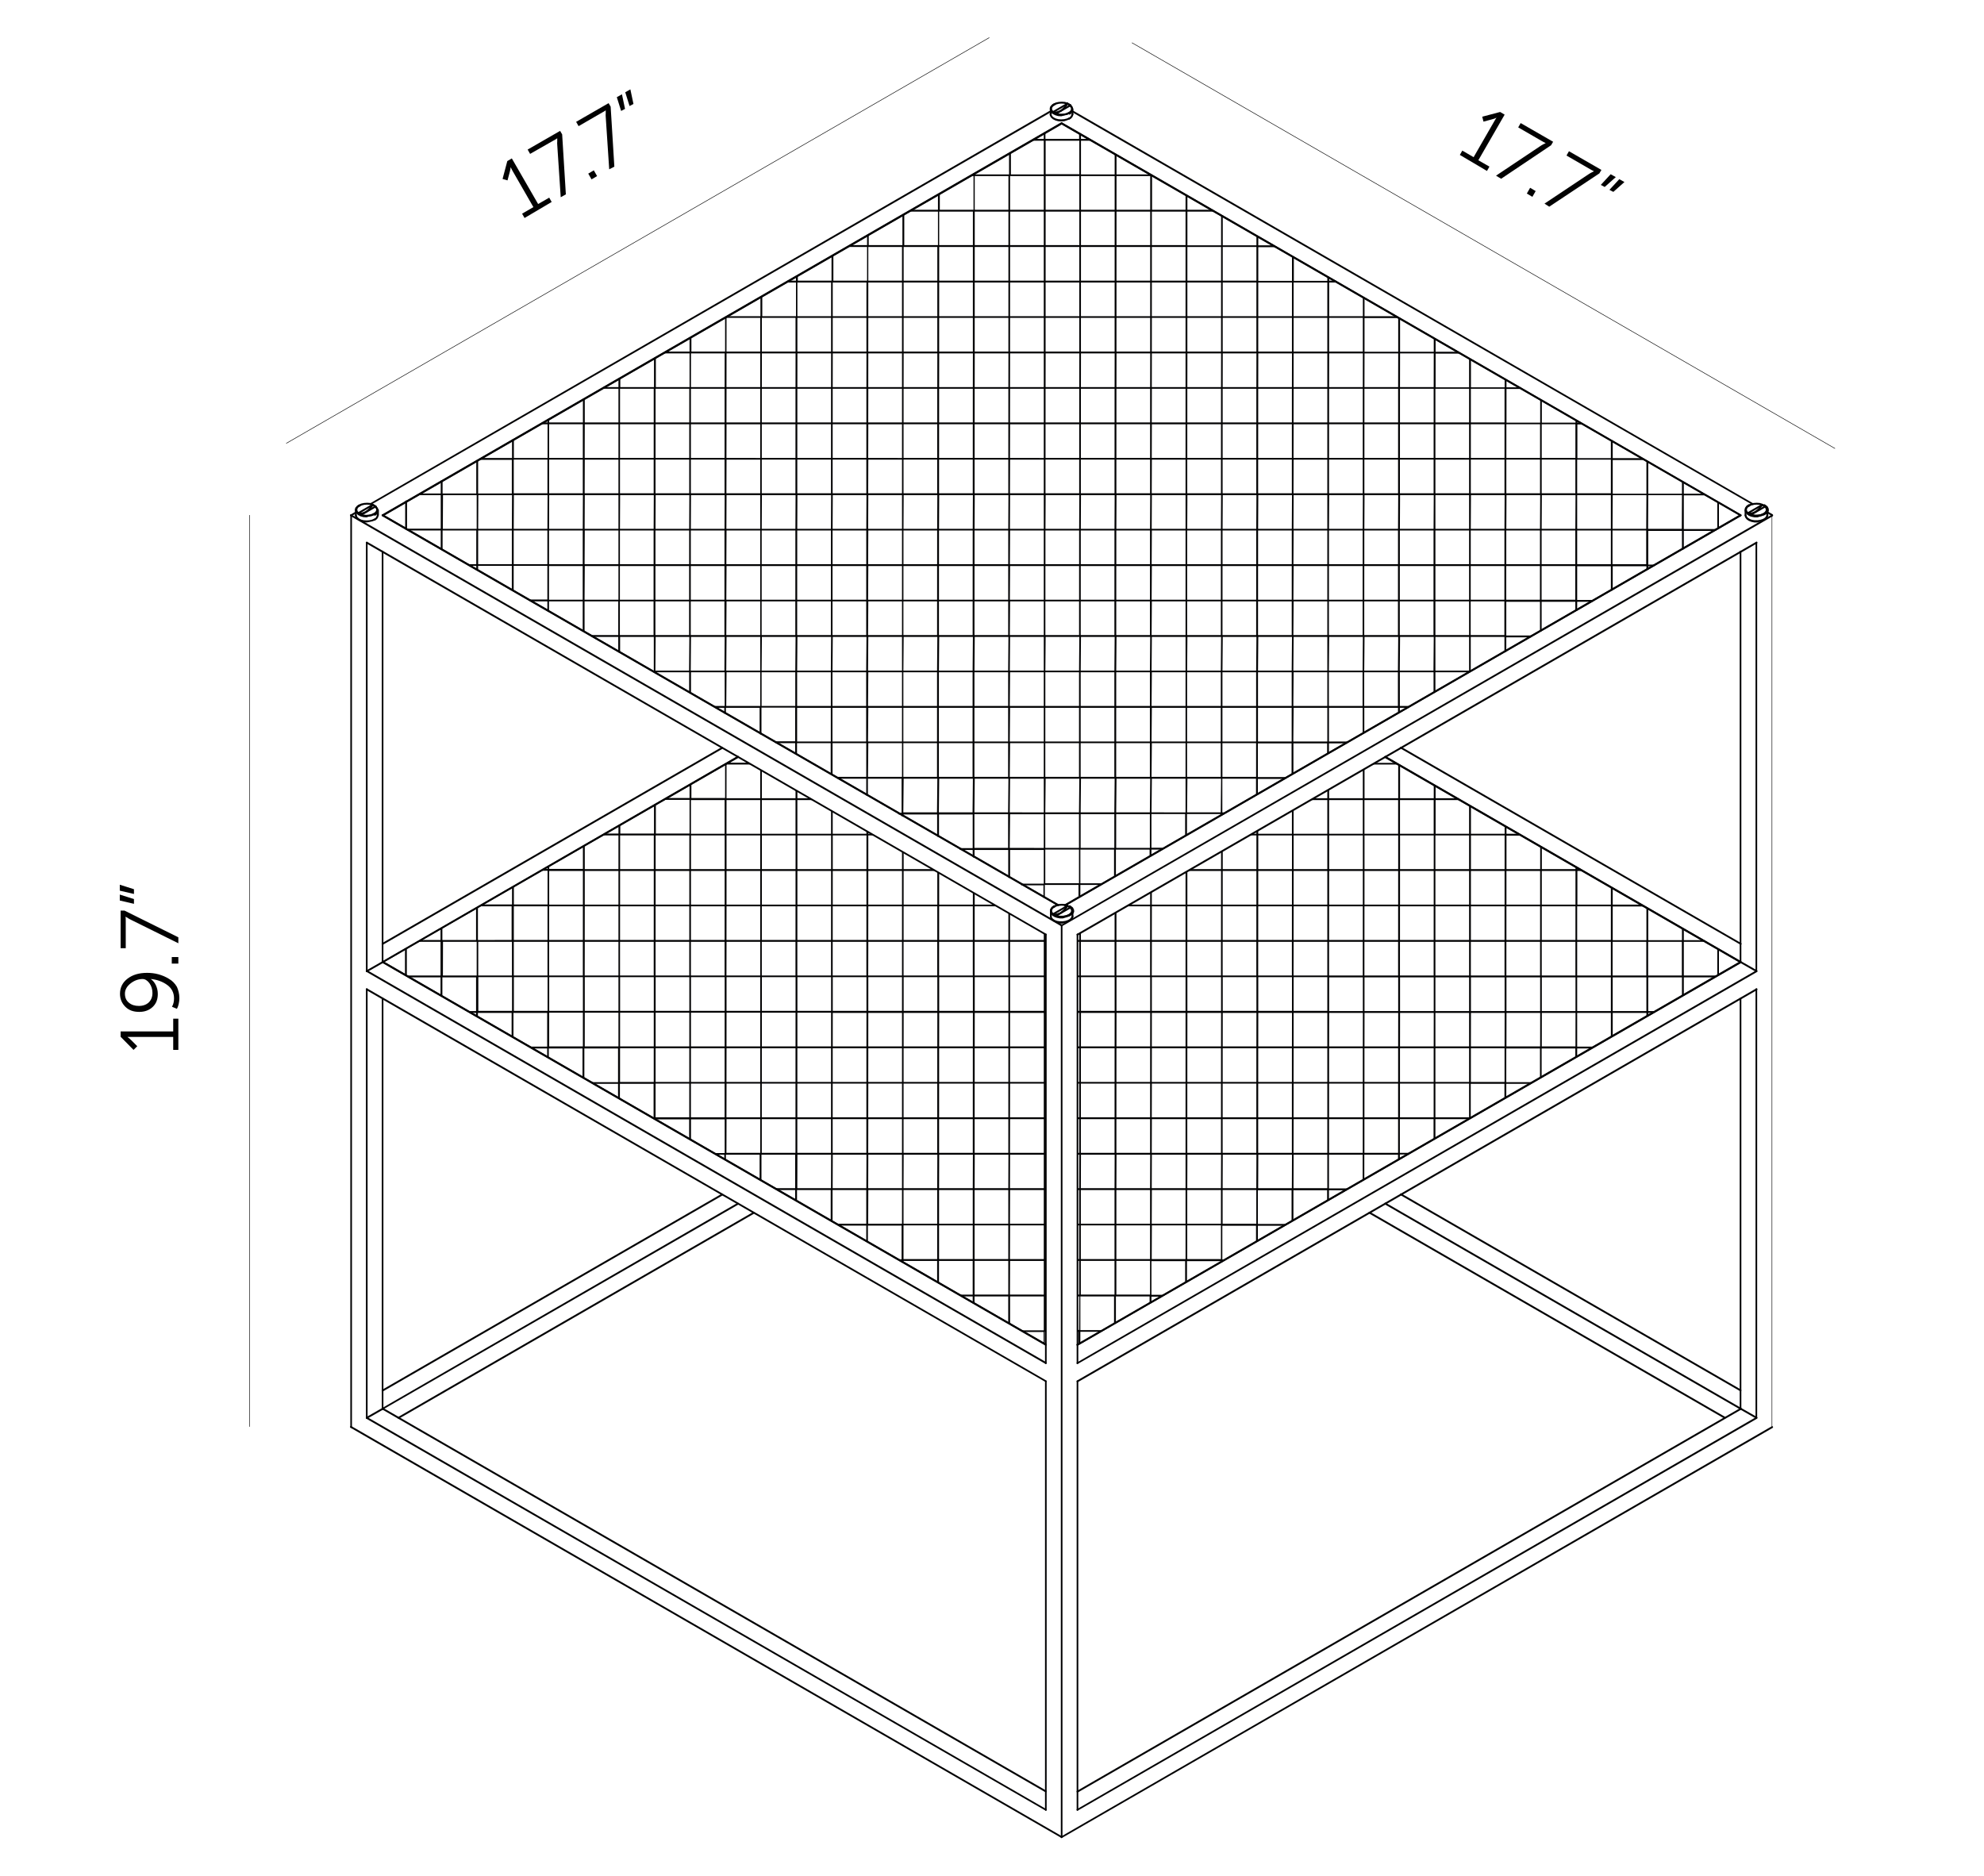 <svg xmlns="http://www.w3.org/2000/svg" xmlns:xlink="http://www.w3.org/1999/xlink" xml:space="preserve" id="Layer_1" x="0" y="0" version="1.1" viewBox="0 0 965.6 912.9"><style>.st0{fill:#020203}.st4{fill:none;stroke:#000;stroke-width:.25}.st5{enable-background:new}.st6{fill:#010101}</style><path d="M520.4 51.4c-.1 0-.2 0-.2-.1l-.2-.1c-.2-.1-.3-.4-.2-.6s.4-.3.6-.2l.2.1c.2.1.3.4.2.6s-.2.3-.4.3M512.9 51.4c-.2 0-.3-.1-.4-.2-.1-.2-.1-.5.2-.6l.2-.1c.2-.1.5-.1.6.2.1.2.1.5-.2.6l-.2.1zM522 56c-.3 0-.4-.2-.4-.4v-2.5c0-.3.2-.5.4-.5.3 0 .4.2.4.5v2.5c.1.2-.1.4-.4.4M511.4 56c-.3 0-.4-.2-.4-.4v-2.5c0-.3.2-.5.4-.5.3 0 .5.2.5.5v2.5c-.1.2-.3.4-.5.4M182.3 246.6c-.1 0-.2 0-.2-.1l-.2-.1c-.2-.1-.3-.4-.2-.6s.4-.3.6-.2l.2.1c.2.1.3.4.2.6s-.2.3-.4.3M174.8 246.6c-.2 0-.3-.1-.4-.2-.1-.2-.1-.5.2-.6l.2-.1c.2-.1.5-.1.6.2.1.2.1.5-.2.6l-.2.1zM183.9 251.2c-.2 0-.4-.2-.4-.4v-2.5c0-.2.2-.5.5-.5.2 0 .4.2.4.5v2.5c-.1.2-.3.4-.5.4M173.2 251.2c-.3 0-.4-.2-.4-.4v-2.5c0-.3.2-.5.4-.5.3 0 .4.2.4.5v2.5c.1.2-.1.4-.4.4M520.4 441.8c-.1 0-.2 0-.2-.1l-.2-.1c-.2-.1-.3-.4-.2-.6s.4-.3.6-.2l.2.1c.2.1.3.4.2.6s-.2.3-.4.3M512.9 441.8c-.2 0-.3-.1-.4-.2-.1-.2-.1-.5.2-.6l.2-.1c.2-.1.5-.1.6.2.1.2.1.5-.2.6l-.2.1zM522 446.5c-.3 0-.4-.2-.4-.4v-2.5c0-.3.2-.5.4-.5.3 0 .4.2.4.5v2.5c.1.1-.1.4-.4.4M511.4 446.5c-.3 0-.4-.2-.4-.4v-2.5c0-.3.2-.5.4-.5.3 0 .5.2.5.5v2.5c-.1.1-.3.4-.5.4M858.6 246.6c-.1 0-.2 0-.2-.1l-.2-.1c-.2-.1-.3-.4-.2-.6s.4-.3.6-.2l.2.1c.2.1.3.4.2.6s-.3.3-.4.3M851.1 246.6c-.2 0-.3-.1-.4-.2-.1-.2-.1-.5.2-.6l.2-.1c.2-.1.5-.1.6.2.1.2.1.5-.2.6l-.2.1zM860.1 251.2c-.2 0-.4-.2-.4-.4v-2.5c0-.2.2-.5.5-.5.2 0 .4.2.4.5v2.5c0 .2-.2.4-.5.4M849.5 251.2c-.3 0-.4-.2-.4-.4v-2.5c0-.3.2-.5.4-.5.3 0 .4.2.4.5v2.5c0 .2-.2.4-.4.4M509 881.3c-.1 0-.2 0-.2-.1L178.3 690.5c-.2-.1-.3-.4-.2-.6s.4-.3.6-.2l330.5 190.8c.2.1.3.4.2.6-.1.1-.3.2-.4.2" class="st0"/><path d="M509 881.3c-.3 0-.4-.2-.4-.4V672.3c0-.2.2-.4.4-.4.3 0 .4.2.4.4v208.6c0 .2-.2.4-.4.4" class="st0"/><path d="M509 672.7c-.1 0-.2 0-.2-.1L178.3 481.9c-.2-.1-.3-.4-.2-.6s.4-.3.6-.2l330.5 190.8c.2.1.3.4.2.6s-.3.2-.4.2" class="st0"/><path d="M178.5 690.5c-.3 0-.4-.2-.4-.4V481.5c0-.3.2-.5.4-.5.3 0 .4.2.4.5V690c.1.3-.1.5-.4.5M516.7 450.9c-.1 0-.2 0-.2-.1L170.6 251.2c-.2-.1-.3-.4-.2-.6s.4-.3.6-.2L516.9 450c.2.1.3.4.2.6s-.3.3-.4.3" class="st0"/><path d="M516.7 894.6c-.3 0-.4-.2-.4-.4V450.4c0-.3.2-.5.4-.5.3 0 .4.2.4.5v443.7c0 .3-.2.5-.4.5" class="st0"/><path d="M516.7 894.6c-.1 0-.2 0-.2-.1L170.6 694.9c-.2-.1-.3-.4-.2-.6s.4-.3.6-.2l345.8 199.6c.2.1.3.4.2.6 0 .2-.2.3-.3.3" class="st0"/><path d="M170.9 695c-.3 0-.4-.2-.4-.4V250.8c0-.3.2-.5.4-.5.3 0 .4.2.4.5v443.7c0 .3-.2.5-.4.5M509 663.9c-.3 0-.4-.2-.4-.4V454.9c0-.3.2-.5.4-.5.3 0 .4.2.4.5v208.5c0 .3-.2.5-.4.5" class="st0"/><path d="M509 455.3c-.1 0-.2 0-.2-.1L178.3 264.5c-.2-.1-.3-.4-.2-.6s.4-.3.6-.2l330.5 190.8c.2.1.3.4.2.6-.1.1-.3.2-.4.2" class="st0"/><path d="M178.5 473.1c-.3 0-.4-.2-.4-.4V264.1c0-.2.2-.4.4-.4.3 0 .4.2.4.4v208.6c.1.2-.1.4-.4.4" class="st0"/><path d="M509 663.9c-.1 0-.2 0-.2-.1L178.3 473c-.2-.1-.3-.4-.2-.6s.4-.3.6-.2L509.2 663c.2.1.3.4.2.6s-.3.3-.4.3M524.4 881.3c-.2 0-.3-.1-.4-.2-.1-.2-.1-.5.2-.6l330.5-190.8c.2-.1.5-.1.6.2.1.2 0 .5-.2.6L524.6 881.2c-.1.1-.2.1-.2.1" class="st0"/><path d="M854.8 690.5c-.3 0-.4-.2-.4-.4V481.5c0-.3.2-.5.4-.5.3 0 .4.2.4.5V690c.1.3-.1.5-.4.5" class="st0"/><path d="M524.4 672.7c-.2 0-.3-.1-.4-.2-.1-.2-.1-.5.2-.6l330.5-190.8c.2-.1.5 0 .6.2s0 .5-.2.6L524.6 672.7z" class="st0"/><path d="M524.4 881.3c-.3 0-.4-.2-.4-.4V672.3c0-.2.2-.4.4-.4.3 0 .4.2.4.4v208.6c0 .2-.2.4-.4.4M516.7 450.9c-.2 0-.3-.1-.4-.2-.1-.2-.1-.5.2-.6l345.8-199.6c.2-.1.5-.1.6.2.1.2 0 .5-.2.6L516.9 450.8c-.1.1-.1.1-.2.1M516.7 894.6c-.2 0-.3-.1-.4-.2-.1-.2-.1-.5.2-.6l345.8-199.6c.2-.1.5-.1.6.2.1.2 0 .5-.2.6L516.9 894.5c-.1.1-.1.1-.2.1M854.8 473.1c-.3 0-.4-.2-.4-.4V264.1c0-.2.2-.4.4-.4.3 0 .4.2.4.4v208.6c.1.2-.1.4-.4.4" class="st0"/><path d="M524.4 455.3c-.2 0-.3-.1-.4-.2-.1-.2-.1-.5.2-.6l330.5-190.8c.2-.1.5-.1.6.2.1.2 0 .5-.2.6L524.6 455.3z" class="st0"/><path d="M524.4 663.9c-.3 0-.4-.2-.4-.4V454.9c0-.3.2-.5.4-.5.3 0 .4.2.4.5v208.5c0 .3-.2.5-.4.5" class="st0"/><path d="M524.4 663.9c-.2 0-.3-.1-.4-.2-.1-.2-.1-.5.2-.6l330.5-190.8c.2-.1.5 0 .6.2s0 .5-.2.6L524.6 663.8c-.1.1-.2.1-.2.1M518.4 441c-.2 0-.3-.1-.4-.2-.1-.2-.1-.5.2-.6l328.7-189.8c.2-.1.5-.1.6.2.1.2.1.5-.2.6L518.6 441z" class="st0"/><path d="M847.1 251.2c-.1 0-.2 0-.2-.1L516.5 60.4c-.2-.1-.3-.4-.2-.6s.4-.3.6-.2l330.5 190.8c.2.1.3.4.2.6-.2.2-.3.2-.5.2" class="st0"/><path d="M186.2 251.2c-.2 0-.3-.1-.4-.2-.1-.2-.1-.5.2-.6L516.4 59.6c.2-.1.5-.1.6.2.1.2 0 .5-.2.6L186.4 251.2z" class="st0"/><path d="M514.9 441c-.1 0-.2 0-.2-.1L186 251.2c-.2-.1-.3-.4-.2-.6s.4-.3.6-.2l328.7 189.8c.2.1.3.4.2.6 0 .1-.2.2-.4.2M862.5 251.2c-.1 0-.2 0-.2-.1l-2.4-1.4c-.2-.1-.3-.4-.2-.6s.4-.3.6-.2l2.4 1.4c.2.1.3.4.2.6-.1.3-.2.3-.4.3M853.1 245.8c-.1 0-.2 0-.2-.1L521.8 54.6c-.2-.1-.3-.4-.2-.6s.4-.3.6-.2L853.3 245c.2.1.3.4.2.6-.1.1-.3.2-.4.2M180.3 245.8c-.2 0-.3-.1-.4-.2-.1-.2-.1-.5.2-.6l331-191.2c.2-.1.5-.1.6.2.1.2.1.5-.2.6l-331 191.1c-.1.1-.2.1-.2.1M170.9 251.2c-.2 0-.3-.1-.4-.2-.1-.2-.1-.5.2-.6l2.4-1.4c.2-.1.5-.1.6.2.1.2.1.5-.2.6l-2.4 1.4zM509 655c-.1 0-.2 0-.2-.1L186 468.6c-.2-.1-.3-.4-.2-.6s.4-.3.6-.2l322.8 186.3c.2.1.3.4.2.6s-.3.3-.4.3" class="st0"/><path d="M178.5 473.1c-.2 0-.3-.1-.4-.2-.1-.2-.1-.5.2-.6l7.7-4.4c.2-.1.5-.1.6.2.1.2.1.5-.2.6l-7.7 4.4zM524.4 655c-.2 0-.3-.1-.4-.2-.1-.2-.1-.5.2-.6L847 467.9c.2-.1.5-.1.6.2.1.2.1.5-.2.6L524.6 654.9c-.1.1-.2.1-.2.1" class="st0"/><path d="M854.8 473.1c-.1 0-.2 0-.2-.1l-7.7-4.4c-.2-.1-.3-.4-.2-.6s.4-.3.6-.2l7.7 4.4c.2.1.3.4.2.6s-.2.3-.4.3" class="st0"/><path d="M847.1 468.7c-.3 0-.4-.2-.4-.4V268.5c0-.3.2-.5.4-.5.3 0 .4.2.4.5v199.7c.1.3-.1.5-.4.5M186.2 468.7c-.3 0-.4-.2-.4-.4V268.5c0-.3.2-.5.4-.5.3 0 .4.2.4.5v199.7c.1.3-.1.5-.4.5M516.7 60.6c-.3 0-.4-.2-.4-.4 0-.3.2-.5.4-.5.3 0 .4.2.4.4v.1c0 .2-.2.4-.4.4M524.4 872.4c-.2 0-.3-.1-.4-.2-.1-.2-.1-.5.2-.6L847 685.3c.2-.1.5-.1.6.2.1.2.1.5-.2.6L524.6 872.4z" class="st0"/><path d="M854.8 690.5c-.1 0-.2 0-.2-.1l-7.7-4.4c-.2-.1-.3-.4-.2-.6s.4-.3.6-.2l7.7 4.4c.2.1.3.4.2.6s-.2.3-.4.3M178.5 690.5c-.2 0-.3-.1-.4-.2-.1-.2-.1-.5.2-.6l7.7-4.4c.2-.1.5-.1.6.2.1.2.1.5-.2.6l-7.7 4.4z" class="st0"/><path d="M509 872.4c-.1 0-.2 0-.2-.1L186 686c-.2-.1-.3-.4-.2-.6s.4-.3.6-.2l322.8 186.3c.2.1.3.4.2.6s-.3.3-.4.3M847.1 686.1c-.3 0-.4-.2-.4-.4V486c0-.2.2-.4.4-.4.3 0 .4.2.4.4v199.7c.1.2-.1.4-.4.4" class="st0"/><path d="M186.2 686.1c-.3 0-.4-.2-.4-.4V486c0-.2.2-.4.4-.4.3 0 .4.2.4.4v199.7c.1.2-.1.4-.4.4M847.1 468.7c-.1 0-.2 0-.2-.1L674 368.8c-.2-.1-.3-.4-.2-.6s.4-.3.6-.2l172.9 99.8c.2.1.3.4.2.6s-.2.3-.4.3M847.1 459.8c-.1 0-.2 0-.2-.1l-165.3-95.4c-.2-.1-.3-.4-.2-.6s.4-.3.6-.2L847.4 459c.2.1.3.4.2.6-.2.1-.3.2-.5.2M186.2 468.7c-.2 0-.3-.1-.4-.2-.1-.2-.1-.5.2-.6L358.9 368c.2-.1.5-.1.6.2.1.2.1.5-.2.6l-172.9 99.8c0 .1-.1.1-.2.1M186.2 459.8c-.2 0-.3-.1-.4-.2-.1-.2-.1-.5.2-.6l165.3-95.4c.2-.1.5 0 .6.2s.1.5-.2.6l-165.3 95.4zM847.1 686.1c-.1 0-.2 0-.2-.1L674 586.2c-.2-.1-.3-.4-.2-.6s.4-.3.6-.2l172.9 99.8c.2.1.3.4.2.6s-.2.3-.4.3M839.4 690.5c-.1 0-.2 0-.2-.1l-172.9-99.8c-.2-.1-.3-.4-.2-.6s.4-.3.6-.2l172.9 99.8c.2.1.3.4.2.6 0 .2-.2.3-.4.3M847.1 677.2c-.1 0-.2 0-.2-.1l-165.3-95.4c-.2-.1-.3-.4-.2-.6s.4-.3.6-.2l165.3 95.4c.2.1.3.4.2.6s-.2.3-.4.3" class="st0"/><path d="M186.2 686.1c-.2 0-.3-.1-.4-.2-.1-.2-.1-.5.2-.6l172.9-99.8c.2-.1.5-.1.6.2.1.2.1.5-.2.6L186.4 686c0 .1-.1.1-.2.1M193.9 690.5c-.2 0-.3-.1-.4-.2-.1-.2-.1-.5.2-.6l172.9-99.8c.2-.1.5-.1.6.2.1.2.1.5-.2.6l-172.9 99.8zM186.2 677.2c-.2 0-.3-.1-.4-.2-.1-.2-.1-.5.2-.6L351.3 581c.2-.1.5 0 .6.2s.1.5-.2.6l-165.3 95.4zM847 251.2c-.1 0-.2 0-.2-.1L516.5 60.5c-.2-.1-.3-.4-.2-.6s.4-.3.6-.2l330.3 190.7c.2.1.3.4.2.6s-.3.2-.4.2" class="st0"/><path d="M518.3 441c-.2 0-.3-.1-.4-.2-.1-.2-.1-.5.2-.6l328.7-189.7c.2-.1.5-.1.6.2.1.2.1.5-.2.6L518.5 440.9c-.1.1-.1.1-.2.1M515.1 441c-.1 0-.2 0-.2-.1L186.1 251.2c-.2-.1-.3-.4-.2-.6s.4-.3.6-.2l328.7 189.7c.2.1.3.4.2.6 0 .2-.2.3-.3.3" class="st0"/><path d="M186.4 251.2c-.2 0-.3-.1-.4-.2-.1-.2-.1-.5.2-.6L516.5 59.7c.2-.1.5-.1.6.2.1.2.1.5-.2.6L186.6 251.2z" class="st0"/><path d="M186.4 251.3c-.3 0-.4-.2-.4-.4v-.1c0-.3.2-.4.4-.4.3 0 .4.2.4.4s-.2.5-.4.5M847 251.3c-.3 0-.4-.2-.4-.4v-.1c0-.3.2-.4.4-.4.3 0 .4.2.4.4s-.2.5-.4.5M186.4 468.7c-.3 0-.4-.2-.4-.4v-.1c0-.3.2-.5.4-.5.3 0 .4.2.4.5s-.2.5-.4.5" class="st0"/><path d="M509 654.9c-.1 0-.2 0-.2-.1L186.1 468.6c-.2-.1-.3-.4-.2-.6s.4-.3.6-.2L509.1 654c.2.1.3.4.2.6 0 .2-.2.3-.3.3M847 468.7c-.3 0-.4-.2-.4-.4v-.1c0-.3.2-.5.4-.5.3 0 .4.2.4.5s-.2.5-.4.5" class="st0"/><path d="M524.4 654.9c-.2 0-.3-.1-.4-.2-.1-.2-.1-.5.2-.6l322.6-186.2c.2-.1.5-.1.6.2.1.2.1.5-.2.6L524.6 654.9z" class="st0"/><path d="M847 468.7c-.1 0-.2 0-.2-.1l-172.9-99.8c-.2-.1-.3-.4-.2-.6s.4-.3.6-.2l172.9 99.8c.2.1.3.4.2.6s-.3.3-.4.3M186.4 468.7c-.2 0-.3-.1-.4-.2-.1-.2-.1-.5.2-.6L359 368c.2-.1.5-.1.6.2.1.2.1.5-.2.6l-172.9 99.8c0 .1 0 .1-.1.1M520.4 55.7c-.1 0-.3-.1-.4-.2-.1-.2-.1-.5.1-.6l.8-.6.4-.6.1-.6-.2-.6-.5-.6-.6-.5c-.2-.1-.3-.4-.1-.6.1-.2.4-.3.6-.1l.7.5s.1 0 .1.1l.6.8s.1.1.1.2l.2.8v.2l-.1.8c0 .1 0 .1-.1.2l-.5.8-.1.1-.9.7c0-.2-.1-.2-.2-.2" class="st0"/><path d="m516.5 56.6-1.5-.1-1.4-.4-1.2-.6s-.1 0-.1-.1l-.8-.7-.1-.1-.4-.8c0-.1-.1-.1-.1-.2v-1l.3-.8c0-.1.1-.1.1-.1l.7-.7.6-.4c.2-.1.5-.1.6.1s.1.5-.1.6l-.5.3-.6.6-.3.6v.6l.4.6.7.6 1 .5 1.2.3 1.4.1 1.4-.1 1.3-.3 1.1-.5c.2-.1.5 0 .6.2s0 .5-.2.6l-1.2.5-1.4.3z" class="st0"/><path d="M513.8 55.8c-.1 0-.1 0-.2-.1-.2-.1-.3-.4-.2-.6V55c.1-.2.4-.3.6-.2s.3.4.2.6c-.1.4-.2.4-.4.4" class="st0"/><path d="m516.5 56.3-1.5-.1-1.3-.4c-.2-.1-.4-.3-.3-.6.1-.2.3-.4.6-.3l1.3.4 1.3.1 1.3-.1 1.2-.3 1-.5.7-.5.4-.6.1-.6-.2-.6-.6-.7c-.2-.2-.1-.5.1-.6.2-.2.5-.1.6 0l.6.7s.1.1.1.2l.3.8v.2l-.1.8c0 .1 0 .1-.1.2l-.5.8-.1.1-.8.6-1.2.5-1.4.3z" class="st0"/><path d="M520.9 51.7c-.1 0-.1 0-.2-.1-.2-.1-.3-.4-.2-.6s.4-.3.6-.2.3.4.2.6c0 .3-.2.3-.4.3" class="st0"/><path d="M520.9 51.7c-.1 0-.2 0-.2-.1l-1.4-.8c-.2-.1-.3-.4-.2-.6s.4-.3.6-.2l1.4.8c.2.1.3.4.2.6 0 .3-.2.3-.4.3" class="st0"/><path d="M519.6 50.9c-.1 0-.1 0-.2-.1-.2-.1-.3-.4-.2-.6s.4-.3.6-.2.3.4.2.6c-.1.3-.3.3-.4.3" class="st0"/><path d="M512.4 55c-.1 0-.3-.1-.3-.2l-.6-.7s-.1-.1-.1-.2l-.3-.8v-.2l.1-.8c0-.1 0-.1.1-.2l.5-.8.1-.1.8-.6 1.2-.5 1.4-.3 1.5-.1 1.5.1 1.3.4c.2.1.4.3.3.6-.1.2-.3.4-.6.3l-1.3-.4-1.3-.1-1.3.1-1.2.3-1 .5-.7.5-.4.6-.1.6.2.6.6.7c.2.2.1.5-.1.6-.1.1-.2.1-.3.1" class="st0"/><path d="M512.4 55c-.1 0-.1 0-.2-.1-.2-.1-.3-.4-.2-.6v-.1c.1-.2.4-.3.6-.2s.3.4.2.6c-.1.4-.2.4-.4.4" class="st0"/><path d="M513.8 55.9c-.1 0-.2 0-.2-.1l-1.4-.8c-.2-.1-.3-.4-.2-.6s.4-.3.6-.2l1.4.8c.2.1.3.4.2.6s-.3.3-.4.3M520.4 58.2c-.2 0-.3-.1-.4-.3s0-.5.2-.6c.7-.3 1.2-1 1.3-1.8 0-.2.2-.4.5-.4.2 0 .4.2.4.5-.1 1.1-.8 2.1-1.8 2.5 0 .1-.1.1-.2.1" class="st0"/><path d="M516.5 59.1 515 59l-1.4-.4-1.2-.6s-.1 0-.1-.1l-.8-.7-.1-.1-.4-.8s0-.1-.1-.2l-.1-.5c0-.2.1-.5.4-.5.2 0 .5.1.5.4l.1.4.4.7.7.6 1 .5 1.2.3 1.4.1 1.4-.1 1.3-.3 1.1-.5c.2-.1.5 0 .6.2s0 .5-.2.6l-1.2.5-1.5.5z" class="st0"/><path d="M513.8 55.8c-.2 0-.3-.1-.4-.2-.1-.2-.1-.5.2-.6l7.1-4.1c.2-.1.5-.1.6.2.1.2.1.5-.2.6l-7.1 4.1z" class="st0"/><path d="M513.7 55.3c-.5 0-1-.1-1.4-.3-.2-.1-.4-.3-.3-.6.1-.2.3-.4.6-.3 1 .3 2 .2 2.9-.3.2-.1.5-.1.6.2.1.2.1.5-.2.6-.7.5-1.4.7-2.2.7" class="st0"/><path d="M516.3 54.4c-.1 0-.3-.1-.4-.2-.1-.2-.1-.5.1-.6 1.3-.9 2.3-2 3.1-3.3.1-.2.4-.3.6-.2s.3.4.2.6c-.9 1.4-2 2.7-3.4 3.6 0 .1-.1.1-.2.1" class="st0"/><path d="M512.4 55c-.2 0-.3-.1-.4-.2-.1-.2-.1-.5.2-.6l7.1-4.1c.2-.1.5-.1.6.2.1.2.1.5-.2.6l-7.1 4.1zM182.3 250.9c-.1 0-.3-.1-.4-.2-.1-.2-.1-.5.1-.6l.8-.6.4-.6.1-.6-.2-.6-.5-.6-.6-.5c-.2-.1-.3-.4-.1-.6.1-.2.4-.3.6-.1l.7.5s.1 0 .1.1l.6.8s.1.1.1.2l.2.8v.2l-.1.8c0 .1 0 .1-.1.2l-.5.8-.1.1-.9.7c0-.2-.1-.2-.2-.2" class="st0"/><path d="m178.4 251.8-1.5-.1-1.4-.4-1.2-.6s-.1 0-.1-.1l-.8-.7-.1-.1-.4-.8c0-.1-.1-.1-.1-.2l-.1-.8v-.2l.3-.8c0-.1.1-.1.1-.1l.7-.7.5-.4c.2-.1.5-.1.6.1s.1.5-.1.6l-.5.3-.6.6-.3.6v.6l.3.6.7.6 1 .5 1.2.3 1.4.1 1.4-.1 1.3-.3 1.1-.5c.2-.1.5 0 .6.2s0 .5-.2.6l-1.2.5-1.4.3z" class="st0"/><path d="M175.6 251.1c-.1 0-.1 0-.2-.1-.2-.1-.3-.4-.2-.6v-.1c.1-.2.4-.3.6-.2s.3.4.2.6c0 .3-.2.4-.4.4" class="st0"/><path d="m178.3 251.5-1.5-.1-1.3-.4c-.2-.1-.4-.3-.3-.6.1-.2.3-.4.6-.3l1.3.4 1.3.1 1.3-.1 1.2-.3 1-.5.7-.5.4-.6.1-.6-.2-.6-.6-.7c-.2-.2-.1-.5.1-.6s.5-.1.6.1l.6.7s.1.1.1.2l.3.8v.2l-.1.8c0 .1 0 .1-.1.2l-.5.8-.1.1-.8.6-1.2.5-1.4.3z" class="st0"/><path d="M182.8 247c-.1 0-.2 0-.2-.1-.2-.1-.3-.4-.2-.6s.4-.3.6-.2.3.4.2.6-.2.3-.4.3" class="st0"/><path d="M182.8 247c-.1 0-.2 0-.2-.1l-1.4-.8c-.2-.1-.3-.4-.2-.6s.4-.3.6-.2l1.4.8c.2.1.3.4.2.6s-.2.3-.4.3" class="st0"/><path d="M181.4 246.2c-.1 0-.1 0-.2-.1-.2-.1-.3-.4-.2-.6s.4-.3.6-.2.3.4.2.6-.2.3-.4.3" class="st0"/><path d="M174.3 250.2c-.1 0-.3-.1-.3-.2l-.6-.7s-.1-.1-.1-.2l-.3-.8v-.2l.1-.8c0-.1 0-.1.1-.2l.5-.8.1-.1.8-.6 1.2-.5 1.4-.3 1.5-.1 1.5.1 1.3.4c.2.1.4.3.3.6-.1.2-.3.4-.6.3l-1.3-.4-1.3-.1-1.3.1-1.2.3-1 .5-.7.5-.4.6-.1.6.2.6.6.7c.2.2.1.5-.1.6-.1.1-.2.1-.3.1" class="st0"/><path d="M174.3 250.3c-.1 0-.1 0-.2-.1-.2-.1-.3-.4-.2-.6v-.1c.1-.2.4-.3.6-.2s.3.4.2.6c-.1.3-.3.4-.4.4" class="st0"/><path d="M175.7 251.1c-.1 0-.2 0-.2-.1l-1.4-.8c-.2-.1-.3-.4-.2-.6s.4-.3.6-.2l1.4.8c.2.1.3.4.2.6s-.3.3-.4.3M182.3 253.4c-.2 0-.3-.1-.4-.3s0-.5.2-.6c.7-.3 1.2-1 1.3-1.8 0-.2.2-.4.5-.4.2 0 .4.2.4.5-.1 1.1-.8 2.1-1.8 2.5-.1.1-.1.1-.2.1" class="st0"/><path d="m178.4 254.3-1.5-.1-1.4-.4-1.2-.6s-.1 0-.1-.1l-.8-.7-.1-.1-.4-.8s0-.1-.1-.2l-.1-.5c0-.2.1-.5.4-.5s.5.1.5.4l.1.4.4.7.7.6 1 .5 1.2.3 1.4.1 1.4-.1 1.3-.3 1.1-.5c.2-.1.5 0 .6.2s0 .5-.2.6l-1.2.5-1.4.3z" class="st0"/><path d="M175.7 251c-.2 0-.3-.1-.4-.2-.1-.2-.1-.5.2-.6l7.1-4.1c.2-.1.5-.1.6.2.1.2 0 .5-.2.6l-7.1 4.1z" class="st0"/><path d="M175.6 250.5c-.5 0-1-.1-1.4-.3-.2-.1-.4-.3-.3-.6.1-.2.3-.4.6-.3 1 .3 2 .2 2.9-.3.2-.1.5-.1.6.2.1.2.1.5-.2.6-.7.5-1.5.7-2.2.7" class="st0"/><path d="M178.2 249.6c-.1 0-.3-.1-.4-.2-.1-.2-.1-.5.1-.6 1.3-.9 2.3-2 3.1-3.3.1-.2.4-.3.6-.2s.3.4.2.6c-.9 1.4-2 2.7-3.4 3.6-.1.1-.2.1-.2.1" class="st0"/><path d="M174.3 250.2c-.2 0-.3-.1-.4-.2-.1-.2-.1-.5.2-.6l7.1-4.1c.2-.1.5-.1.6.2.1.2.1.5-.2.6l-7.1 4.1zM517.3 447h-1.5l-1.5-.3-1.3-.5-1-.7-.1-.1-.6-.8s-.1-.1-.1-.2l-.2-.8v-.2l.1-.8c0-.1 0-.1.1-.2l.5-.8.1-.1.9-.7c.2-.2.5-.1.6.1s.1.5-.1.6l-.8.6-.4.6-.1.6.2.6.5.6.9.6 1.1.4 1.3.2h1.4l1.3-.2 1.2-.4.9-.5.6-.6.3-.6v-.6l-.3-.6-.9-.8c-.2-.1-.3-.4-.1-.6.1-.2.4-.3.6-.1l.3.2.9.7.1.1.4.8c0 .1.1.1.1.2l.1.8v.2l-.3.8c0 .1-.1.1-.1.1l-.7.7-.1.1-1 .6-1.3.4z" class="st0"/><path d="M519.6 441.4c-.1 0-.1 0-.2-.1-.2-.1-.3-.4-.2-.6s.4-.3.6-.2.3.4.2.6-.3.3-.4.3" class="st0"/><path d="M512.4 445.4c-.1 0-.3-.1-.3-.2l-.6-.7s-.1-.1-.1-.2l-.3-.8v-.2l.1-.8c0-.1 0-.1.1-.2l.5-.8.1-.1.8-.6 1.2-.5 1.4-.3 1.5-.1 1.5.1 1.3.4c.2.1.4.3.3.6-.1.2-.3.4-.6.3l-1.3-.4-1.3-.1-1.3.1-1.2.3-1 .5-.7.5-.4.6-.1.6.2.6.6.7c.2.2.1.5-.1.6-.1.1-.2.1-.3.1" class="st0"/><path d="M512.4 445.5c-.1 0-.2 0-.2-.1-.2-.1-.3-.4-.2-.6s.4-.3.6-.2.3.4.2.6v.1c-.1.1-.2.2-.4.2" class="st0"/><path d="M513.8 446.3c-.1 0-.2 0-.2-.1l-1.4-.8c-.2-.1-.3-.4-.2-.6s.4-.3.6-.2l1.4.8c.2.1.3.4.2.6s-.3.3-.4.3" class="st0"/><path d="M513.8 446.3c-.1 0-.2 0-.2-.1-.2-.1-.3-.4-.2-.6s.4-.3.6-.2.3.4.2.6v.1c-.1.1-.3.2-.4.2" class="st0"/><path d="m516.5 446.7-1.5-.1-1.3-.4c-.2-.1-.4-.3-.3-.6.1-.2.3-.4.6-.3l1.3.4 1.3.1 1.3-.1 1.2-.3 1-.5.7-.5.4-.6.1-.6-.2-.6-.6-.7c-.2-.2-.1-.5.1-.6.2-.2.5-.1.6 0l.6.7s.1.1.1.2l.3.8v.2l-.1.8c0 .1 0 .1-.1.2l-.5.8-.1.1-.8.6-1.2.5-1.4.3z" class="st0"/><path d="M520.9 442.2c-.1 0-.1 0-.2-.1-.2-.1-.3-.4-.2-.6s.4-.3.6-.2.3.4.2.6-.2.3-.4.3" class="st0"/><path d="M520.9 442.2c-.1 0-.2 0-.2-.1l-1.4-.8c-.2-.1-.3-.4-.2-.6s.4-.3.6-.2l1.4.8c.2.1.3.4.2.6 0 .2-.2.3-.4.3M517.3 449.5h-1.5l-1.5-.3-1.3-.5-1-.7-.1-.1-.6-.8s-.1-.1-.1-.2l-.2-.8v-.1c0-.2.2-.5.4-.5s.4.1.4.4l.2.7.5.6.9.6 1.1.4 1.3.2h1.4l1.3-.2 1.2-.4.9-.5.6-.6.3-.7v-.2c0-.2.2-.4.5-.4.2 0 .4.2.4.5v.4l-.3.8c0 .1-.1.1-.1.1l-.7.7-.1.1-1 .6-1.3.4z" class="st0"/><path d="M513.8 446.2c-.2 0-.3-.1-.4-.2-.1-.2-.1-.5.2-.6l7.1-4.1c.2-.1.5 0 .6.2s.1.5-.2.6l-7.1 4.1z" class="st0"/><path d="M516.3 444.8c-.1 0-.3-.1-.4-.2-.1-.2-.1-.5.1-.6 1.3-.9 2.3-2 3.1-3.3.1-.2.4-.3.6-.2s.3.4.2.6c-.9 1.4-2 2.7-3.4 3.6 0 .1-.1.1-.2.1" class="st0"/><path d="M513.7 445.7c-.5 0-1-.1-1.4-.3-.2-.1-.4-.3-.3-.6.1-.2.3-.4.6-.3 1 .3 2 .2 2.9-.3.2-.1.5-.1.6.2.1.2.1.5-.2.6-.7.5-1.4.7-2.2.7" class="st0"/><path d="M512.4 445.4c-.2 0-.3-.1-.4-.2-.1-.2-.1-.5.2-.6l7.1-4.1c.2-.1.5-.1.6.2.1.2.1.5-.2.6l-7.1 4.1zM855.4 251.8h-1.5l-1.5-.3-1.3-.5-1-.7-.1-.1-.6-.8s-.1-.1-.1-.2l-.2-.8v-.2l.1-.8c0-.1 0-.1.1-.2l.5-.8.1-.1.9-.7c.2-.2.5-.1.6.1s.1.5-.1.6l-.8.6-.4.6-.1.6.2.6.5.6.9.6 1.1.4 1.3.2h1.4l1.3-.2 1.2-.4.9-.5.6-.6.3-.6v-.6l-.3-.6-.9-.8c-.2-.1-.3-.4-.1-.6.1-.2.4-.3.6-.1l.3.2.9.7.1.1.4.8c0 .1.1.1.1.2l.1.8v.2l-.3.8c0 .1-.1.1-.1.1l-.7.7-.1.1-1 .6-1.4.4z" class="st0"/><path d="M857.7 246.2c-.1 0-.1 0-.2-.1-.2-.1-.3-.4-.2-.6s.4-.3.6-.2.3.4.2.6-.2.3-.4.3" class="st0"/><path d="M850.6 250.2c-.1 0-.3-.1-.3-.2l-.6-.7s-.1-.1-.1-.2l-.3-.8v-.2l.1-.8c0-.1 0-.1.1-.2l.5-.8.1-.1.8-.6 1.2-.5 1.4-.3 1.5-.1 1.5.1 1.3.4c.2.1.4.3.3.6-.1.2-.3.4-.6.3l-1.3-.4-1.3-.1-1.3.1-1.2.3-1 .5-.7.5-.4.6-.1.6.2.6.6.7c.2.2.1.5-.1.6-.1.1-.2.1-.3.1" class="st0"/><path d="M850.6 250.3c-.1 0-.2 0-.2-.1-.2-.1-.3-.4-.2-.6s.4-.3.6-.2.3.4.2.6v.1c-.1.1-.3.2-.4.2" class="st0"/><path d="M851.9 251.1c-.1 0-.2 0-.2-.1l-1.4-.8c-.2-.1-.3-.4-.2-.6s.4-.3.6-.2l1.4.8c.2.1.3.4.2.6s-.2.3-.4.3" class="st0"/><path d="M851.9 251.1c-.1 0-.2 0-.2-.1-.2-.1-.3-.4-.2-.6s.4-.3.6-.2.3.4.2.6v.1c-.1.1-.2.2-.4.2" class="st0"/><path d="m854.6 251.5-1.5-.1-1.3-.4c-.2-.1-.4-.3-.3-.6.1-.2.3-.4.6-.3l1.3.4 1.3.1 1.3-.1 1.2-.3 1-.5.7-.5.4-.6.1-.6-.2-.6-.6-.7c-.2-.2-.1-.5.1-.6.2-.2.5-.1.6.1l.6.7s.1.1.1.2l.3.8v.2l-.1.8c0 .1 0 .1-.1.2l-.5.8-.1.1-.8.6-1.2.5-1.4.3z" class="st0"/><path d="M859.1 247c-.1 0-.1 0-.2-.1-.2-.1-.3-.4-.2-.6s.4-.3.6-.2.3.4.2.6-.3.3-.4.3" class="st0"/><path d="M859.1 247c-.1 0-.2 0-.2-.1l-1.4-.8c-.2-.1-.3-.4-.2-.6s.4-.3.6-.2l1.4.8c.2.1.3.4.2.6s-.3.3-.4.3M855.4 254.3h-1.5l-1.5-.3-1.3-.5-1-.7-.1-.1-.6-.8s-.1-.1-.1-.2l-.2-.8v-.1c0-.2.2-.5.4-.5.3 0 .5.1.5.4l.2.7.5.6.9.6 1.1.4 1.3.2h1.4l1.3-.2 1.2-.4.9-.5.6-.6.3-.7v-.2c0-.2.3-.5.5-.4.2 0 .4.2.4.5v.4l-.3.8c0 .1-.1.1-.1.1l-.7.7-.1.1-1 .6-1.4.4z" class="st0"/><path d="M852 251c-.2 0-.3-.1-.4-.2-.1-.2-.1-.5.2-.6l7.1-4.1c.2-.1.5-.1.6.2.1.2 0 .5-.2.6l-7.1 4.1z" class="st0"/><path d="M854.4 249.6c-.1 0-.3-.1-.4-.2-.1-.2-.1-.5.1-.6 1.3-.9 2.3-2 3.1-3.3.1-.2.4-.3.6-.2s.3.4.2.6c-.9 1.4-2 2.7-3.4 3.6 0 .1-.1.1-.2.1" class="st0"/><path d="M851.8 250.5c-.5 0-1-.1-1.4-.3-.2-.1-.4-.3-.3-.6.1-.2.3-.4.6-.3 1 .3 2 .2 2.9-.3.2-.1.5-.1.6.2.1.2.1.5-.2.6-.6.5-1.4.7-2.2.7" class="st0"/><path d="M850.6 250.2c-.2 0-.3-.1-.4-.2-.1-.2-.1-.5.2-.6l7.1-4.1c.2-.1.5-.1.6.2.1.2.1.5-.2.6l-7.1 4.1zM836.2 257.5c-.3 0-.4-.2-.4-.4v-12.4c0-.3.2-.5.4-.5.3 0 .4.2.4.5V257c.1.3-.1.5-.4.5M508.9 84.8h16.4V68.5h-16.4zm-34.5 17.3h16.4V85.7h-16.4zm17.2 0H508V85.7h-16.4zm17.3 0h16.4V85.7h-16.4zm17.2 0h16.4V85.7h-16.4zm17.3 0h16.4V85.7h-16.4zm-86.3 17.2h16.4V103h-16.4zm17.3 0h16.4V103h-16.4zm17.2 0H508V103h-16.4zm17.3 0h16.4V103h-16.4zm17.2 0h16.4V103h-16.4zm17.3 0h16.4V103h-16.4zm17.2 0H577V103h-16.4zm-138 17.3H439v-16.4h-16.4zm17.2 0h16.4v-16.4h-16.4zm17.3 0h16.4v-16.4h-16.4zm17.3 0h16.4v-16.4h-16.4zm17.2 0H508v-16.4h-16.4zm17.3 0h16.4v-16.4h-16.4zm17.2 0h16.4v-16.4h-16.4zm17.3 0h16.4v-16.4h-16.4zm17.2 0H577v-16.4h-16.4zm17.3 0h16.4v-16.4h-16.4zm17.2 0h16.4v-16.4h-16.4zm-207 17.3h16.4v-16.4h-16.4zm17.2 0h16.4v-16.4h-16.4zm17.3 0H439v-16.4h-16.4zm17.2 0h16.4v-16.4h-16.4zm17.3 0h16.4v-16.4h-16.4zm17.3 0h16.4v-16.4h-16.4zm17.2 0H508v-16.4h-16.4zm17.3 0h16.4v-16.4h-16.4zm17.2 0h16.4v-16.4h-16.4zm17.3 0h16.4v-16.4h-16.4zm17.2 0H577v-16.4h-16.4zm17.3 0h16.4v-16.4h-16.4zm17.2 0h16.4v-16.4h-16.4zm17.3 0h16.4v-16.4h-16.4zm17.2 0H646v-16.4h-16.4zm-276 17.2H370v-16.4h-16.4zm17.2 0h16.4v-16.4h-16.4zm17.3 0h16.4v-16.4h-16.4zm17.2 0h16.4v-16.4h-16.4zm17.3 0H439v-16.4h-16.4zm17.2 0h16.4v-16.4h-16.4zm17.3 0h16.4v-16.4h-16.4zm17.3 0h16.4v-16.4h-16.4zm17.2 0H508v-16.4h-16.4zm17.3 0h16.4v-16.4h-16.4zm17.2 0h16.4v-16.4h-16.4zm17.3 0h16.4v-16.4h-16.4zm17.2 0H577v-16.4h-16.4zm17.3 0h16.4v-16.4h-16.4zm17.2 0h16.4v-16.4h-16.4zm17.3 0h16.4v-16.4h-16.4zm17.2 0H646v-16.4h-16.4zm17.3 0h16.4v-16.4h-16.4zm-310.6 17.3h16.4V172h-16.4zm17.3 0H370V172h-16.4zm17.2 0h16.4V172h-16.4zm17.3 0h16.4V172h-16.4zm17.2 0h16.4V172h-16.4zm17.3 0H439V172h-16.4zm17.2 0h16.4V172h-16.4zm17.3 0h16.4V172h-16.4zm17.3 0h16.4V172h-16.4zm17.2 0H508V172h-16.4zm17.3 0h16.4V172h-16.4zm17.2 0h16.4V172h-16.4zm17.3 0h16.4V172h-16.4zm17.2 0H577V172h-16.4zm17.3 0h16.4V172h-16.4zm17.2 0h16.4V172h-16.4zm17.3 0h16.4V172h-16.4zm17.2 0H646V172h-16.4zm17.3 0h16.4V172h-16.4zm17.2 0h16.4V172h-16.4zm17.3 0h16.4V172h-16.4zm-379.6 17.2h16.4v-16.4h-16.4zm17.3 0h16.4v-16.4h-16.4zm17.2 0h16.4v-16.4h-16.4zm17.3 0H370v-16.4h-16.4zm17.2 0h16.4v-16.4h-16.4zm17.3 0h16.4v-16.4h-16.4zm17.2 0h16.4v-16.4h-16.4zm17.3 0H439v-16.4h-16.4zm17.2 0h16.4v-16.4h-16.4zm17.3 0h16.4v-16.4h-16.4zm17.3 0h16.4v-16.4h-16.4zm17.2 0H508v-16.4h-16.4zm17.3 0h16.4v-16.4h-16.4zm17.2 0h16.4v-16.4h-16.4zm17.3 0h16.4v-16.4h-16.4zm17.2 0H577v-16.4h-16.4zm17.3 0h16.4v-16.4h-16.4zm17.2 0h16.4v-16.4h-16.4zm17.3 0h16.4v-16.4h-16.4zm17.2 0H646v-16.4h-16.4zm17.3 0h16.4v-16.4h-16.4zm17.2 0h16.4v-16.4h-16.4zm17.3 0h16.4v-16.4h-16.4zm17.3 0H715v-16.4h-16.4v16.4zm17.2 0h16.4v-16.4h-16.4zm-448.6 17.3h16.4v-16.4h-16.4zm17.3 0H301v-16.4h-16.4zm17.2 0h16.4v-16.4h-16.4zm17.3 0h16.4v-16.4h-16.4zm17.2 0h16.4v-16.4h-16.4zm17.3 0H370v-16.4h-16.4zm17.2 0h16.4v-16.4h-16.4zm17.3 0h16.4v-16.4h-16.4zm17.2 0h16.4v-16.4h-16.4zm17.3 0H439v-16.4h-16.4zm17.2 0h16.4v-16.4h-16.4zm17.3 0h16.4v-16.4h-16.4zm17.3 0h16.4v-16.4h-16.4zm17.2 0H508v-16.4h-16.4zm17.3 0h16.4v-16.4h-16.4zm17.2 0h16.4v-16.4h-16.4zm17.3 0h16.4v-16.4h-16.4zm17.2 0H577v-16.4h-16.4zm17.3 0h16.4v-16.4h-16.4zm17.2 0h16.4v-16.4h-16.4zm17.3 0h16.4v-16.4h-16.4zm17.2 0H646v-16.4h-16.4zm17.3 0h16.4v-16.4h-16.4zm17.2 0h16.4v-16.4h-16.4zm17.3 0h16.4v-16.4h-16.4zm17.3 0H715v-16.4h-16.4v16.4zm17.2 0h16.4v-16.4h-16.4zm17.3 0h16.4v-16.4h-16.4zm17.2 0h16.4v-16.4h-16.4zm-500.3 17.2h16.4v-16.4h-16.4zm17.2 0h16.4v-16.4h-16.4zm17.3 0H301v-16.4h-16.4zm17.2 0h16.4v-16.4h-16.4zm17.3 0h16.4v-16.4h-16.4zm17.2 0h16.4v-16.4h-16.4zm17.3 0H370v-16.4h-16.4zm17.2 0h16.4v-16.4h-16.4zm17.3 0h16.4v-16.4h-16.4zm17.2 0h16.4v-16.4h-16.4zm17.3 0H439v-16.4h-16.4zm17.2 0h16.4v-16.4h-16.4zm17.3 0h16.4v-16.4h-16.4zm17.3 0h16.4v-16.4h-16.4zm17.2 0H508v-16.4h-16.4zm17.3 0h16.4v-16.4h-16.4zm17.2 0h16.4v-16.4h-16.4zm17.3 0h16.4v-16.4h-16.4zm17.2 0H577v-16.4h-16.4zm17.3 0h16.4v-16.4h-16.4zm17.2 0h16.4v-16.4h-16.4zm17.3 0h16.4v-16.4h-16.4zm17.2 0H646v-16.4h-16.4zm17.3 0h16.4v-16.4h-16.4zm17.2 0h16.4v-16.4h-16.4zm17.3 0h16.4v-16.4h-16.4zm17.3 0H715v-16.4h-16.4v16.4zm17.2 0h16.4v-16.4h-16.4zm17.3 0h16.4v-16.4h-16.4zm17.2 0h16.4v-16.4h-16.4zm17.3 0H784v-16.4h-16.4v16.4zm-552.1 17.3H232V241h-16.4zm17.2 0h16.4V241h-16.4zm17.3 0h16.4V241h-16.4zm17.2 0h16.4V241h-16.4zm17.3 0H301V241h-16.4zm17.2 0h16.4V241h-16.4zm17.3 0h16.4V241h-16.4zm17.2 0h16.4V241h-16.4zm17.3 0H370V241h-16.4zm17.2 0h16.4V241h-16.4zm17.3 0h16.4V241h-16.4zm17.2 0h16.4V241h-16.4zm17.3 0H439V241h-16.4zm17.2 0h16.4V241h-16.4zm17.3 0h16.4V241h-16.4zm17.3 0h16.4V241h-16.4zm17.2 0H508V241h-16.4zm17.3 0h16.4V241h-16.4zm17.2 0h16.4V241h-16.4zm17.3 0h16.4V241h-16.4zm17.2 0H577V241h-16.4zm17.3 0h16.4V241h-16.4zm17.2 0h16.4V241h-16.4zm17.3 0h16.4V241h-16.4zm17.2 0H646V241h-16.4zm17.3 0h16.4V241h-16.4zm17.2 0h16.4V241h-16.4zm17.3 0h16.4V241h-16.4zm17.3 0H715V241h-16.4v16.4zm17.2 0h16.4V241h-16.4zm17.3 0h16.4V241h-16.4zm17.2 0h16.4V241h-16.4zm17.3 0H784V241h-16.4v16.4zm17.2 0h16.4V241h-16.4zm17.3 0h16.4V241h-16.4zm-569.4 17.2h16.4v-16.4h-16.4zm17.3 0h16.4v-16.4h-16.4zm17.2 0h16.4v-16.4h-16.4zm17.3 0H301v-16.4h-16.4zm17.2 0h16.4v-16.4h-16.4zm17.3 0h16.4v-16.4h-16.4zm17.2 0h16.4v-16.4h-16.4zm17.3 0H370v-16.4h-16.4zm17.2 0h16.4v-16.4h-16.4zm17.3 0h16.4v-16.4h-16.4zm17.2 0h16.4v-16.4h-16.4zm17.3 0H439v-16.4h-16.4zm17.2 0h16.4v-16.4h-16.4zm17.3 0h16.4v-16.4h-16.4zm17.3 0h16.4v-16.4h-16.4zm17.2 0H508v-16.4h-16.4zm17.3 0h16.4v-16.4h-16.4zm17.2 0h16.4v-16.4h-16.4zm17.3 0h16.4v-16.4h-16.4zm17.2 0H577v-16.4h-16.4zm17.3 0h16.4v-16.4h-16.4zm17.2 0h16.4v-16.4h-16.4zm17.3 0h16.4v-16.4h-16.4zm17.2 0H646v-16.4h-16.4zm17.3 0h16.4v-16.4h-16.4zm17.2 0h16.4v-16.4h-16.4zm17.3 0h16.4v-16.4h-16.4zm17.3 0H715v-16.4h-16.4v16.4zm17.2 0h16.4v-16.4h-16.4zm17.3 0h16.4v-16.4h-16.4zm17.2 0h16.4v-16.4h-16.4zm17.3 0H784v-16.4h-16.4v16.4zm17.2 0h16.4v-16.4h-16.4zm-517.6 17.3h16.4v-16.4h-16.4zm17.3 0H301v-16.4h-16.4zm17.2 0h16.4v-16.4h-16.4zm17.3 0h16.4v-16.4h-16.4zm17.2 0h16.4v-16.4h-16.4zm17.3 0H370v-16.4h-16.4zm17.2 0h16.4v-16.4h-16.4zm17.3 0h16.4v-16.4h-16.4zm17.2 0h16.4v-16.4h-16.4zm17.3 0H439v-16.4h-16.4zm17.2 0h16.4v-16.4h-16.4zm17.3 0h16.4v-16.4h-16.4zm17.3 0h16.4v-16.4h-16.4zm17.2 0H508v-16.4h-16.4zm17.3 0h16.4v-16.4h-16.4zm17.2 0h16.4v-16.4h-16.4zm17.3 0h16.4v-16.4h-16.4zm17.2 0H577v-16.4h-16.4zm17.3 0h16.4v-16.4h-16.4zm17.2 0h16.4v-16.4h-16.4zm17.3 0h16.4v-16.4h-16.4zm17.2 0H646v-16.4h-16.4zm17.3 0h16.4v-16.4h-16.4zm17.2 0h16.4v-16.4h-16.4zm17.3 0h16.4v-16.4h-16.4zm17.3 0H715v-16.4h-16.4v16.4zm17.2 0h16.4v-16.4h-16.4zm17.3 0h16.4v-16.4h-16.4zm17.2 0h16.4v-16.4h-16.4zm-448.6 17.2h16.4v-16.4h-16.4zm17.3 0h16.4v-16.4h-16.4zm17.2 0h16.4v-16.4h-16.4zm17.3 0H370v-16.4h-16.4zm17.2 0h16.4v-16.4h-16.4zm17.3 0h16.4v-16.4h-16.4zm17.2 0h16.4v-16.4h-16.4zm17.3 0H439v-16.4h-16.4zm17.2 0h16.4v-16.4h-16.4zm17.3 0h16.4v-16.4h-16.4zm17.3 0h16.4v-16.4h-16.4zm17.2 0H508v-16.4h-16.4zm17.3 0h16.4v-16.4h-16.4zm17.2 0h16.4v-16.4h-16.4zm17.3 0h16.4v-16.4h-16.4zm17.2 0H577v-16.4h-16.4zm17.3 0h16.4v-16.4h-16.4zm17.2 0h16.4v-16.4h-16.4zm17.3 0h16.4v-16.4h-16.4zm17.2 0H646v-16.4h-16.4zm17.3 0h16.4v-16.4h-16.4zm17.2 0h16.4v-16.4h-16.4zm17.3 0h16.4v-16.4h-16.4zm17.3 0H715v-16.4h-16.4v16.4zm17.2 0h16.4v-16.4h-16.4zm-396.8 17.3h16.4V310h-16.4zm17.2 0h16.4V310h-16.4zm17.3 0H370V310h-16.4zm17.2 0h16.4V310h-16.4zm17.3 0h16.4V310h-16.4zm17.2 0h16.4V310h-16.4zm17.3 0H439V310h-16.4zm17.2 0h16.4V310h-16.4zm17.3 0h16.4V310h-16.4zm17.3 0h16.4V310h-16.4zm17.2 0H508V310h-16.4zm17.3 0h16.4V310h-16.4zm17.2 0h16.4V310h-16.4zm17.3 0h16.4V310h-16.4zm17.2 0H577V310h-16.4zm17.3 0h16.4V310h-16.4zm17.2 0h16.4V310h-16.4zm17.3 0h16.4V310h-16.4zm17.2 0H646V310h-16.4zm17.3 0h16.4V310h-16.4zm17.2 0h16.4V310h-16.4zm17.3 0h16.4V310h-16.4zm17.3 0H715V310h-16.4v16.4zm-345.1 17.2H370v-16.4h-16.4zm17.2 0h16.4v-16.4h-16.4zm17.3 0h16.4v-16.4h-16.4zm17.2 0h16.4v-16.4h-16.4zm17.3 0H439v-16.4h-16.4zm17.2 0h16.4v-16.4h-16.4zm17.3 0h16.4v-16.4h-16.4zm17.3 0h16.4v-16.4h-16.4zm17.2 0H508v-16.4h-16.4zm17.3 0h16.4v-16.4h-16.4zm17.2 0h16.4v-16.4h-16.4zm17.3 0h16.4v-16.4h-16.4zm17.2 0H577v-16.4h-16.4zm17.3 0h16.4v-16.4h-16.4zm17.2 0h16.4v-16.4h-16.4zm17.3 0h16.4v-16.4h-16.4zm17.2 0H646v-16.4h-16.4zm17.3 0h16.4v-16.4h-16.4zm17.2 0h16.4v-16.4h-16.4zm-276 17.3h16.4v-16.4h-16.4zm17.2 0h16.4v-16.4h-16.4zm17.3 0H439v-16.4h-16.4zm17.2 0h16.4v-16.4h-16.4zm17.3 0h16.4v-16.4h-16.4zm17.3 0h16.4v-16.4h-16.4zm17.2 0H508v-16.4h-16.4zm17.3 0h16.4v-16.4h-16.4zm17.2 0h16.4v-16.4h-16.4zm17.3 0h16.4v-16.4h-16.4zm17.2 0H577v-16.4h-16.4zm17.3 0h16.4v-16.4h-16.4zm17.2 0h16.4v-16.4h-16.4zm17.3 0h16.4v-16.4h-16.4zm17.2 0H646v-16.4h-16.4zm-207 17.2H439v-16.4h-16.4zm17.2 0h16.4v-16.4h-16.4zm17.3 0h16.4v-16.4h-16.4zm17.3 0h16.4v-16.4h-16.4zm17.2 0H508v-16.4h-16.4zm17.3 0h16.4v-16.4h-16.4zm17.2 0h16.4v-16.4h-16.4zm17.3 0h16.4v-16.4h-16.4zm17.2 0H577v-16.4h-16.4zm17.3 0h16.4v-16.4h-16.4zm17.2 0h16.4v-16.4h-16.4zm-155.3 17.3h16.4V379h-16.4zm17.3 0h16.4V379h-16.4zm17.3 0h16.4V379h-16.4zm17.2 0H508V379h-16.4zm17.3 0h16.4V379h-16.4zm17.2 0h16.4V379h-16.4zm17.3 0h16.4V379h-16.4zm17.2 0H577V379h-16.4zm17.3 0h16.4V379h-16.4zm-103.5 17.3h16.4v-16.4h-16.4zm17.2 0H508v-16.4h-16.4zm17.3 0h16.4v-16.4h-16.4zm17.2 0h16.4v-16.4h-16.4zm17.3 0h16.4v-16.4h-16.4zm-34.5 17.2h16.4v-16.4h-16.4zm-.5 7.3c-.3 0-.4-.2-.4-.4v-5.9h-10.5c-.3 0-.5-.2-.5-.4s.2-.4.5-.4H508v-16.4h-16.4v13.2c0 .2-.2.4-.5.4-.2 0-.4-.2-.4-.4v-13.2h-16.4v3.2c0 .3-.2.5-.4.5-.3 0-.5-.2-.5-.5v-3.2h-5.9c-.3 0-.5-.2-.5-.4 0-.3.2-.5.5-.5h5.9v-16.4H457v10.5c0 .2-.2.4-.5.4-.2 0-.4-.2-.4-.4v-10.5h-16.4v.6c0 .2-.2.4-.4.4-.3 0-.5-.2-.5-.4v-.6h-1.3c-.3 0-.4-.2-.4-.4 0-.3.2-.4.4-.4h1.3V379h-16.4v7.9c0 .3-.2.5-.4.5-.3 0-.4-.2-.4-.5V379h-13.9c-.2 0-.4-.2-.4-.5 0-.2.2-.4.4-.4h13.9v-16.4h-16.4v15.1c0 .2-.2.4-.4.4-.3 0-.5-.2-.5-.4v-15.1h-16.4v5.2c0 .3-.2.4-.5.4-.2 0-.4-.2-.4-.4v-5.2h-9.3c-.3 0-.4-.2-.4-.5s.2-.4.4-.4h9.3v-16.4h-16.4V357c0 .3-.2.5-.4.5-.3 0-.5-.2-.5-.5v-12.5h-16.4v2.5c0 .3-.2.5-.4.5-.3 0-.4-.2-.4-.5v-2.5H348c-.2 0-.4-.2-.4-.5 0-.2.2-.4.4-.4h4.7v-16.4h-16.4v9.8c0 .3-.2.4-.5.4-.2 0-.4-.2-.4-.4v-9.8H319c-.1.4-.7.4-.8 0h-.1c-.2 0-.4-.2-.4-.4s.2-.4.4-.4h.1V310h-16.4v7.1c0 .3-.2.5-.5.5-.2 0-.4-.2-.4-.5V310h-12.7c-.2 0-.4-.2-.4-.5 0-.2.2-.4.4-.4h12.7v-16.4h-16.4v14.4c0 .3-.2.4-.4.4-.3 0-.5-.2-.5-.4v-14.4h-16.4v4.5c0 .3-.2.5-.4.5-.3 0-.4-.2-.4-.5v-4.5h-8.1c-.3 0-.5-.2-.5-.4 0-.3.2-.5.5-.5h8.1v-16.4H250v11.8c0 .3-.2.5-.5.5-.2 0-.4-.2-.4-.5v-11.8h-16.4v1.8c0 .3-.2.4-.4.4-.3 0-.5-.2-.5-.4v-1.8h-3.5c-.3 0-.5-.2-.5-.4 0-.3.2-.4.5-.4h3.5v-16.4h-16.4v9.1c0 .3-.2.4-.5.4-.2 0-.4-.2-.4-.4v-9.1h-16.1c-.3 0-.5-.2-.5-.4-.3.2-.7 0-.7-.4v-13.3c0-.3.2-.5.5-.5.2 0 .4.2.4.5v13.3c.1 0 .2-.1.3-.1h16.1V241h-10.6c-.3 0-.4-.2-.4-.4s.2-.4.4-.4h10.6v-5.9c0-.3.2-.5.4-.5.3 0 .5.2.5.5v5.9h16.4v-15.9c0-.2.2-.4.5-.4.2 0 .4.2.4.4v15.9h16.4v-16.4H234c-.3 0-.5-.2-.5-.5 0-.2.2-.4.5-.4h15.2v-8.6c0-.3.2-.5.4-.5.3 0 .5.2.5.5v8.6h16.4v-16.4h-2.6c-.3 0-.4-.2-.4-.4 0-.3.2-.5.4-.5h2.6v-1.3c0-.3.2-.5.4-.5.3 0 .4.2.4.5v1.3h16.4v-11.2c0-.2.2-.4.5-.4.2 0 .4.2.4.4v11.2H301v-16.4h-7.2c-.3 0-.5-.2-.5-.4 0-.3.2-.4.5-.4h7.2v-4c0-.2.2-.4.4-.4.3 0 .5.2.5.4v4h16.4v-13.9c0-.3.2-.4.5-.4.2 0 .4.2.4.4v13.9h16.4V172h-11.8c-.3 0-.5-.2-.5-.4 0-.3.2-.5.5-.5h11.8v-6.6c0-.2.2-.4.4-.4.3 0 .5.2.5.4v6.6h16.4v-16.6c0-.2.2-.4.4-.4.1-.1.2-.2.4-.2h16.4v-9.3c0-.3.2-.4.5-.4.2 0 .4.2.4.4v9.3h16.4v-16.4h-3.8c-.2 0-.4-.2-.4-.5 0-.2.2-.4.4-.4h3.8v-2c0-.2.2-.4.4-.4.3 0 .5.2.5.4v2h16.4v-12c0-.2.2-.4.5-.4.2 0 .4.2.4.4v12H422v-16.4h-8.4c-.2 0-.4-.2-.4-.5s.2-.4.4-.4h8.4v-4.7c0-.3.2-.4.4-.4.3 0 .4.2.4.4v4.7h16.4v-14.6c0-.3.2-.4.5-.4.2 0 .4.2.4.4v14.6h16.4V103h-13c-.3 0-.4-.2-.4-.4 0-.3.2-.5.4-.5h13v-7.3c0-.2.2-.4.4-.4.3 0 .5.2.5.4v7.3h16.4V85.7h-.4c-.3 0-.4-.2-.4-.4 0-.3.2-.4.4-.4h.4c0-.3.2-.5.5-.5.2 0 .4.2.4.5h16.4v-10c0-.3.2-.4.4-.4.3 0 .5.2.5.4v10h16V68.5h-5c-.3 0-.5-.2-.5-.5 0-.2.2-.4.5-.4h5v-2.7c0-.3.2-.5.4-.5.3 0 .4.2.4.5v2.7h16.4v-2.3c0-.3.2-.5.5-.5.2 0 .4.2.4.5v2.3h4.3c.3 0 .5.2.5.4 0 .3-.2.5-.5.5h-4.3v16.4h16.4v-9.6c0-.2.2-.4.4-.4.3 0 .5.2.5.4v9.6H560c.2-.1.4-.1.5 0 .2.1.3.2.3.4 0 .1 0 .2-.1.3v16.5H577v-6.9c0-.3.2-.5.4-.5.3 0 .5.2.5.5v6.9h12.3c.3 0 .5.2.5.5 0 .2-.2.4-.5.4h-12.3v16.4h16.4v-14.2c0-.2.2-.4.4-.4.3 0 .4.2.4.4v14.2h16.4v-4.2c0-.3.2-.4.5-.4.2 0 .4.2.4.4v4.2h7.7c.3 0 .5.2.5.4 0 .3-.2.5-.5.5h-7.7v16.4h16.4v-11.5c0-.2.2-.4.4-.4.3 0 .5.2.5.4v11.5H646V135c0-.2.2-.4.5-.4.2 0 .4.2.4.4v1.6h3.1c.3 0 .5.2.5.5 0 .2-.2.4-.5.4h-3.1v16.4h16.4V145c0-.3.2-.4.4-.4.3 0 .4.2.4.4v8.9h15.7c.3 0 .4.2.4.4 0 .3-.2.5-.4.5h-15.7v16.4h16.4V155c0-.3.2-.5.5-.5.2 0 .4.2.4.5v16.2h16.4V165c0-.2.2-.4.4-.4.3 0 .5.2.5.4v6.2h11.1c.3 0 .4.2.4.5 0 .2-.2.4-.4.4h-11.1v16.4H715V175c0-.2.2-.4.5-.4.2 0 .4.2.4.4v13.5h16.4V185c0-.3.2-.5.4-.5.3 0 .5.2.5.5v3.5h6.5c.3 0 .4.2.4.4 0 .3-.2.4-.4.4h-6.5v16.4h16.4v-10.8c0-.2.2-.4.4-.4.3 0 .4.2.4.4v10.8h16.4v-.9c0-.2.2-.4.5-.4.2 0 .4.2.4.4v.9h1.8c.2 0 .4.2.4.5 0 .2-.2.4-.4.4h-1.8V223H784v-8.2c0-.3.2-.5.4-.5.3 0 .5.2.5.5v8.2h14.5c.2 0 .4.2.4.4 0 .3-.2.5-.4.5h-14.5v16.4h16.4v-15.5c0-.3.2-.5.5-.5.2 0 .4.2.4.5v15.5h16.4v-5.5c0-.3.2-.4.4-.4.3 0 .5.2.5.4v5.5h9.8c.2 0 .4.2.4.4s-.2.4-.4.4h-9.8v16.4h15.4c.2 0 .4.2.4.5 0 .2-.2.4-.4.4h-15.4v8.7c0 .3-.2.4-.5.4-.2 0-.4-.2-.4-.4v-8.7h-16.4v16.4h2.7c.2 0 .4.2.4.4 0 .3-.2.4-.4.4h-2.7v1.4c0 .2-.2.4-.4.4-.3 0-.5-.2-.5-.4v-1.4h-16.4V287c0 .3-.2.5-.5.5s-.4-.2-.4-.5v-11.4h-16.4V292h7.4c.2 0 .4.2.4.5 0 .2-.2.4-.4.4h-7.4v4.1c0 .3-.2.4-.4.4-.3 0-.5-.2-.5-.4v-4.1h-16.4v14c0 .2-.2.4-.4.4-.3 0-.4-.2-.4-.4v-14h-16.4v16.4h12c.3 0 .4.2.4.4 0 .3-.2.5-.4.5h-12v6.7c0 .3-.2.5-.5.5-.2 0-.4-.2-.4-.5V310h-16.4v16.7c0 .2-.1.4-.3.4-.1.1-.2.1-.3.1h-16.6v9.4c0 .3-.2.4-.5.4-.2 0-.4-.2-.4-.4v-9.4h-16.4v16.4h4c.3 0 .4.2.4.4 0 .3-.2.5-.4.5h-4v2.1c0 .3-.2.5-.4.5-.3 0-.5-.2-.5-.5v-2.1H664v12.1c0 .3-.2.4-.4.4-.3 0-.4-.2-.4-.4v-12.1h-16.4v16.4h8.6c.3 0 .5.2.5.4 0 .3-.2.5-.5.5h-8.6v4.8c0 .2-.2.4-.4.4-.3 0-.5-.2-.5-.4v-4.8h-16.4v14.7c0 .3-.2.5-.5.5-.2 0-.4-.2-.4-.5v-14.7h-16.4v16.4h13.2c.3 0 .5.2.5.5 0 .2-.2.4-.5.4h-13.2v7.4c0 .3-.2.5-.4.5-.3 0-.5-.2-.5-.5V379h-16.4v16.4h.6c.3 0 .5.2.5.4 0 .3-.2.4-.5.4h-.6v.1c0 .2-.2.4-.4.4-.3 0-.4-.2-.4-.4v-.1h-16.4v10.1c0 .3-.2.5-.5.5-.2 0-.4-.2-.4-.5v-10.1h-16.4v16.4h5.2c.2 0 .4.2.4.5 0 .2-.2.4-.4.4h-5.2v2.8c0 .3-.2.5-.4.5-.3 0-.5-.2-.5-.5v-2.8h-16.4v12.8c0 .2-.2.4-.5.4-.2 0-.4-.2-.4-.4v-12.8h-16.4v16.4h9.8c.2 0 .4.2.4.4s-.2.4-.4.4h-9.8v5.5c0 .2-.2.4-.4.4-.3 0-.5-.2-.5-.4v-5.5h-16.4v5.9c.4.4.2.6-.1.6" class="st0"/><defs><path id="SVGID_1_" d="M186.2 468.2 509 654.6V454.9l-149.8-86.5z"/></defs><clipPath id="SVGID_2_"><use xlink:href="#SVGID_1_" style="overflow:visible"/></clipPath><path d="M836.2 474.9c-.3 0-.4-.2-.4-.4V462c0-.3.2-.5.4-.5.3 0 .4.2.4.5v12.4c.1.3-.1.5-.4.5M508.9 302.3h16.4v-16.4h-16.4zm-34.5 17.2h16.4v-16.4h-16.4zm17.2 0H508v-16.4h-16.4zm17.3 0h16.4v-16.4h-16.4zm17.2 0h16.4v-16.4h-16.4zm17.3 0h16.4v-16.4h-16.4zm-86.3 17.3h16.4v-16.4h-16.4zm17.3 0h16.4v-16.4h-16.4zm17.2 0H508v-16.4h-16.4zm17.3 0h16.4v-16.4h-16.4zm17.2 0h16.4v-16.4h-16.4zm17.3 0h16.4v-16.4h-16.4zm17.2 0H577v-16.4h-16.4zm-138 17.2H439v-16.4h-16.4zm17.2 0h16.4v-16.4h-16.4zm17.3 0h16.4v-16.4h-16.4zm17.3 0h16.4v-16.4h-16.4zm17.2 0H508v-16.4h-16.4zm17.3 0h16.4v-16.4h-16.4zm17.2 0h16.4v-16.4h-16.4zm17.3 0h16.4v-16.4h-16.4zm17.2 0H577v-16.4h-16.4zm17.3 0h16.4v-16.4h-16.4zm17.2 0h16.4v-16.4h-16.4zm-207 17.3h16.4v-16.4h-16.4zm17.2 0h16.4v-16.4h-16.4zm17.3 0H439v-16.4h-16.4zm17.2 0h16.4v-16.4h-16.4zm17.3 0h16.4v-16.4h-16.4zm17.3 0h16.4v-16.4h-16.4zm17.2 0H508v-16.4h-16.4zm17.3 0h16.4v-16.4h-16.4zm17.2 0h16.4v-16.4h-16.4zm17.3 0h16.4v-16.4h-16.4zm17.2 0H577v-16.4h-16.4zm17.3 0h16.4v-16.4h-16.4zm17.2 0h16.4v-16.4h-16.4zm17.3 0h16.4v-16.4h-16.4zm17.2 0H646v-16.4h-16.4zm-276 17.2H370v-16.4h-16.4zm17.2 0h16.4v-16.4h-16.4zm17.3 0h16.4v-16.4h-16.4zm17.2 0h16.4v-16.4h-16.4zm17.3 0H439v-16.4h-16.4zm17.2 0h16.4v-16.4h-16.4zm17.3 0h16.4v-16.4h-16.4zm17.3 0h16.4v-16.4h-16.4zm17.2 0H508v-16.4h-16.4zm17.3 0h16.4v-16.4h-16.4zm17.2 0h16.4v-16.4h-16.4zm17.3 0h16.4v-16.4h-16.4zm17.2 0H577v-16.4h-16.4zm17.3 0h16.4v-16.4h-16.4zm17.2 0h16.4v-16.4h-16.4zm17.3 0h16.4v-16.4h-16.4zm17.2 0H646v-16.4h-16.4zm17.3 0h16.4v-16.4h-16.4zm-310.6 17.3h16.4v-16.4h-16.4zm17.3 0H370v-16.4h-16.4zm17.2 0h16.4v-16.4h-16.4zm17.3 0h16.4v-16.4h-16.4zm17.2 0h16.4v-16.4h-16.4zm17.3 0H439v-16.4h-16.4zm17.2 0h16.4v-16.4h-16.4zm17.3 0h16.4v-16.4h-16.4zm17.3 0h16.4v-16.4h-16.4zm17.2 0H508v-16.4h-16.4zm17.3 0h16.4v-16.4h-16.4zm17.2 0h16.4v-16.4h-16.4zm17.3 0h16.4v-16.4h-16.4zm17.2 0H577v-16.4h-16.4zm17.3 0h16.4v-16.4h-16.4zm17.2 0h16.4v-16.4h-16.4zm17.3 0h16.4v-16.4h-16.4zm17.2 0H646v-16.4h-16.4zm17.3 0h16.4v-16.4h-16.4zm17.2 0h16.4v-16.4h-16.4zm17.3 0h16.4v-16.4h-16.4zM301.8 423h16.4v-16.4h-16.4zm17.3 0h16.4v-16.4h-16.4zm17.2 0h16.4v-16.4h-16.4zm17.3 0H370v-16.4h-16.4zm17.2 0h16.4v-16.4h-16.4zm17.3 0h16.4v-16.4h-16.4zm17.2 0h16.4v-16.4h-16.4zm17.3 0H439v-16.4h-16.4zm17.2 0h16.4v-16.4h-16.4zm17.3 0h16.4v-16.4h-16.4zm17.3 0h16.4v-16.4h-16.4zm17.2 0H508v-16.4h-16.4zm17.3 0h16.4v-16.4h-16.4zm17.2 0h16.4v-16.4h-16.4zm17.3 0h16.4v-16.4h-16.4zm17.2 0H577v-16.4h-16.4zm17.3 0h16.4v-16.4h-16.4zm17.2 0h16.4v-16.4h-16.4zm17.3 0h16.4v-16.4h-16.4zm17.2 0H646v-16.4h-16.4zm17.3 0h16.4v-16.4h-16.4zm17.2 0h16.4v-16.4h-16.4zm17.3 0h16.4v-16.4h-16.4zm17.3 0H715v-16.4h-16.4V423zm17.2 0h16.4v-16.4h-16.4zm-448.6 17.3h16.4v-16.4h-16.4zm17.3 0H301v-16.4h-16.4zm17.2 0h16.4v-16.4h-16.4zm17.3 0h16.4v-16.4h-16.4zm17.2 0h16.4v-16.4h-16.4zm17.3 0H370v-16.4h-16.4zm17.2 0h16.4v-16.4h-16.4zm17.3 0h16.4v-16.4h-16.4zm17.2 0h16.4v-16.4h-16.4zm17.3 0H439v-16.4h-16.4zm17.2 0h16.4v-16.4h-16.4zm17.3 0h16.4v-16.4h-16.4zm17.3 0h16.4v-16.4h-16.4zm17.2 0H508v-16.4h-16.4zm17.3 0h16.4v-16.4h-16.4zm17.2 0h16.4v-16.4h-16.4zm17.3 0h16.4v-16.4h-16.4zm17.2 0H577v-16.4h-16.4zm17.3 0h16.4v-16.4h-16.4zm17.2 0h16.4v-16.4h-16.4zm17.3 0h16.4v-16.4h-16.4zm17.2 0H646v-16.4h-16.4zm17.3 0h16.4v-16.4h-16.4zm17.2 0h16.4v-16.4h-16.4zm17.3 0h16.4v-16.4h-16.4zm17.3 0H715v-16.4h-16.4v16.4zm17.2 0h16.4v-16.4h-16.4zm17.3 0h16.4v-16.4h-16.4zm17.2 0h16.4v-16.4h-16.4zm-500.3 17.2h16.4v-16.4h-16.4zm17.2 0h16.4v-16.4h-16.4zm17.3 0H301v-16.4h-16.4zm17.2 0h16.4v-16.4h-16.4zm17.3 0h16.4v-16.4h-16.4zm17.2 0h16.4v-16.4h-16.4zm17.3 0H370v-16.4h-16.4zm17.2 0h16.4v-16.4h-16.4zm17.3 0h16.4v-16.4h-16.4zm17.2 0h16.4v-16.4h-16.4zm17.3 0H439v-16.4h-16.4zm17.2 0h16.4v-16.4h-16.4zm17.3 0h16.4v-16.4h-16.4zm17.3 0h16.4v-16.4h-16.4zm17.2 0H508v-16.4h-16.4zm17.3 0h16.4v-16.4h-16.4zm17.2 0h16.4v-16.4h-16.4zm17.3 0h16.4v-16.4h-16.4zm17.2 0H577v-16.4h-16.4zm17.3 0h16.4v-16.4h-16.4zm17.2 0h16.4v-16.4h-16.4zm17.3 0h16.4v-16.4h-16.4zm17.2 0H646v-16.4h-16.4zm17.3 0h16.4v-16.4h-16.4zm17.2 0h16.4v-16.4h-16.4zm17.3 0h16.4v-16.4h-16.4zm17.3 0H715v-16.4h-16.4v16.4zm17.2 0h16.4v-16.4h-16.4zm17.3 0h16.4v-16.4h-16.4zm17.2 0h16.4v-16.4h-16.4zm17.3 0H784v-16.4h-16.4v16.4zm-552.1 17.3H232v-16.4h-16.4zm17.2 0h16.4v-16.4h-16.4zm17.3 0h16.4v-16.4h-16.4zm17.2 0h16.4v-16.4h-16.4zm17.3 0H301v-16.4h-16.4zm17.2 0h16.4v-16.4h-16.4zm17.3 0h16.4v-16.4h-16.4zm17.2 0h16.4v-16.4h-16.4zm17.3 0H370v-16.4h-16.4zm17.2 0h16.4v-16.4h-16.4zm17.3 0h16.4v-16.4h-16.4zm17.2 0h16.4v-16.4h-16.4zm17.3 0H439v-16.4h-16.4zm17.2 0h16.4v-16.4h-16.4zm17.3 0h16.4v-16.4h-16.4zm17.3 0h16.4v-16.4h-16.4zm17.2 0H508v-16.4h-16.4zm17.3 0h16.4v-16.4h-16.4zm17.2 0h16.4v-16.4h-16.4zm17.3 0h16.4v-16.4h-16.4zm17.2 0H577v-16.4h-16.4zm17.3 0h16.4v-16.4h-16.4zm17.2 0h16.4v-16.4h-16.4zm17.3 0h16.4v-16.4h-16.4zm17.2 0H646v-16.4h-16.4zm17.3 0h16.4v-16.4h-16.4zm17.2 0h16.4v-16.4h-16.4zm17.3 0h16.4v-16.4h-16.4zm17.3 0H715v-16.4h-16.4v16.4zm17.2 0h16.4v-16.4h-16.4zm17.3 0h16.4v-16.4h-16.4zm17.2 0h16.4v-16.4h-16.4zm17.3 0H784v-16.4h-16.4v16.4zm17.2 0h16.4v-16.4h-16.4zm17.3 0h16.4v-16.4h-16.4zM232.8 492h16.4v-16.4h-16.4zm17.3 0h16.4v-16.4h-16.4zm17.2 0h16.4v-16.4h-16.4zm17.3 0H301v-16.4h-16.4zm17.2 0h16.4v-16.4h-16.4zm17.3 0h16.4v-16.4h-16.4zm17.2 0h16.4v-16.4h-16.4zm17.3 0H370v-16.4h-16.4zm17.2 0h16.4v-16.4h-16.4zm17.3 0h16.4v-16.4h-16.4zm17.2 0h16.4v-16.4h-16.4zm17.3 0H439v-16.4h-16.4zm17.2 0h16.4v-16.4h-16.4zm17.3 0h16.4v-16.4h-16.4zm17.3 0h16.4v-16.4h-16.4zm17.2 0H508v-16.4h-16.4zm17.3 0h16.4v-16.4h-16.4zm17.2 0h16.4v-16.4h-16.4zm17.3 0h16.4v-16.4h-16.4zm17.2 0H577v-16.4h-16.4zm17.3 0h16.4v-16.4h-16.4zm17.2 0h16.4v-16.4h-16.4zm17.3 0h16.4v-16.4h-16.4zm17.2 0H646v-16.4h-16.4zm17.3.1h16.4v-16.4h-16.4zm17.2 0h16.4v-16.4h-16.4zm17.3 0h16.4v-16.4h-16.4zm17.3 0H715v-16.4h-16.4v16.4zm17.2 0h16.4v-16.4h-16.4zm17.3 0h16.4v-16.4h-16.4zm17.2 0h16.4v-16.4h-16.4zm17.3 0H784v-16.4h-16.4v16.4zm17.2 0h16.4v-16.4h-16.4zm-517.6 17.2h16.4v-16.4h-16.4zm17.3 0H301v-16.4h-16.4zm17.2 0h16.4v-16.4h-16.4zm17.3 0h16.4v-16.4h-16.4zm17.2 0h16.4v-16.4h-16.4zm17.3 0H370v-16.4h-16.4zm17.2 0h16.4v-16.4h-16.4zm17.3 0h16.4v-16.4h-16.4zm17.2 0h16.4V493h-16.4zm17.3 0H439V493h-16.4zm17.2 0h16.4V493h-16.4zm17.3 0h16.4V493h-16.4zm17.3 0h16.4V493h-16.4zm17.2 0H508V493h-16.4zm17.3 0h16.4V493h-16.4zm17.2 0h16.4V493h-16.4zm17.3 0h16.4V493h-16.4zm17.2 0H577V493h-16.4zm17.3 0h16.4V493h-16.4zm17.2 0h16.4V493h-16.4zm17.3 0h16.4V493h-16.4zm17.2 0H646V493h-16.4zm17.3 0h16.4V493h-16.4zm17.2 0h16.4V493h-16.4zm17.3 0h16.4V493h-16.4zm17.3 0H715V493h-16.4v16.3zm17.2 0h16.4V493h-16.4zm17.3 0h16.4V493h-16.4zm17.2 0h16.4V493h-16.4zm-448.6 17.3h16.4v-16.4h-16.4zm17.3 0h16.4v-16.4h-16.4zm17.2 0h16.4v-16.4h-16.4zm17.3 0H370v-16.4h-16.4zm17.2 0h16.4v-16.4h-16.4zm17.3 0h16.4v-16.4h-16.4zm17.2 0h16.4v-16.4h-16.4zm17.3 0H439v-16.4h-16.4zm17.2 0h16.4v-16.4h-16.4zm17.3 0h16.4v-16.4h-16.4zm17.3 0h16.4v-16.4h-16.4zm17.2 0H508v-16.4h-16.4zm17.3 0h16.4v-16.4h-16.4zm17.2 0h16.4v-16.4h-16.4zm17.3 0h16.4v-16.4h-16.4zm17.2 0H577v-16.4h-16.4zm17.3 0h16.4v-16.4h-16.4zm17.2 0h16.4v-16.4h-16.4zm17.3 0h16.4v-16.4h-16.4zm17.2 0H646v-16.4h-16.4zm17.3 0h16.4v-16.4h-16.4zm17.2 0h16.4v-16.4h-16.4zm17.3 0h16.4v-16.4h-16.4zm17.3 0H715v-16.4h-16.4v16.4zm17.2 0h16.4v-16.4h-16.4zm-396.8 17.2h16.4v-16.4h-16.4zm17.2 0h16.4v-16.4h-16.4zm17.3 0H370v-16.4h-16.4zm17.2 0h16.4v-16.4h-16.4zm17.3 0h16.4v-16.4h-16.4zm17.2 0h16.4v-16.4h-16.4zm17.3 0H439v-16.4h-16.4zm17.2 0h16.4v-16.4h-16.4zm17.3 0h16.4v-16.4h-16.4zm17.3 0h16.4v-16.4h-16.4zm17.2 0H508v-16.4h-16.4zm17.3 0h16.4v-16.4h-16.4zm17.2 0h16.4v-16.4h-16.4zm17.3 0h16.4v-16.4h-16.4zm17.2 0H577v-16.4h-16.4zm17.3 0h16.4v-16.4h-16.4zm17.2 0h16.4v-16.4h-16.4zm17.3 0h16.4v-16.4h-16.4zm17.2 0H646v-16.4h-16.4zm17.3 0h16.4v-16.4h-16.4zm17.2 0h16.4v-16.4h-16.4zm17.3 0h16.4v-16.4h-16.4zm17.3 0H715v-16.4h-16.4v16.4zm-345.1 17.3H370v-16.4h-16.4zm17.2 0h16.4v-16.4h-16.4zm17.3 0h16.4v-16.4h-16.4zm17.2 0h16.4v-16.4h-16.4zm17.3 0H439v-16.4h-16.4zm17.2 0h16.4v-16.4h-16.4zm17.3 0h16.4v-16.4h-16.4zm17.3 0h16.4v-16.4h-16.4zm17.2 0H508v-16.4h-16.4zm17.3 0h16.4v-16.4h-16.4zm17.2 0h16.4v-16.4h-16.4zm17.3 0h16.4v-16.4h-16.4zm17.2 0H577v-16.4h-16.4zm17.3 0h16.4v-16.4h-16.4zm17.2 0h16.4v-16.4h-16.4zm17.3 0h16.4v-16.4h-16.4zm17.2 0H646v-16.4h-16.4zm17.3 0h16.4v-16.4h-16.4zm17.2 0h16.4v-16.4h-16.4zm-276 17.2h16.4V562h-16.4zm17.2 0h16.4V562h-16.4zm17.3 0H439V562h-16.4zm17.2 0h16.4V562h-16.4zm17.3 0h16.4V562h-16.4zm17.3 0h16.4V562h-16.4zm17.2 0H508V562h-16.4zm17.3 0h16.4V562h-16.4zm17.2 0h16.4V562h-16.4zm17.3 0h16.4V562h-16.4zm17.2 0H577V562h-16.4zm17.3 0h16.4V562h-16.4zm17.2 0h16.4V562h-16.4zm17.3 0h16.4V562h-16.4zm17.2 0H646V562h-16.4zm-207 17.3H439v-16.4h-16.4zm17.2 0h16.4v-16.4h-16.4zm17.3 0h16.4v-16.4h-16.4zm17.3 0h16.4v-16.4h-16.4zm17.2 0H508v-16.4h-16.4zm17.3 0h16.4v-16.4h-16.4zm17.2 0h16.4v-16.4h-16.4zm17.3 0h16.4v-16.4h-16.4zm17.2 0H577v-16.4h-16.4zm17.3 0h16.4v-16.4h-16.4zm17.2 0h16.4v-16.4h-16.4zm-155.3 17.2h16.4v-16.4h-16.4zm17.3 0h16.4v-16.4h-16.4zm17.3 0h16.4v-16.4h-16.4zm17.2 0H508v-16.4h-16.4zm17.3 0h16.4v-16.4h-16.4zm17.2 0h16.4v-16.4h-16.4zm17.3 0h16.4v-16.4h-16.4zm17.2 0H577v-16.4h-16.4zm17.3 0h16.4v-16.4h-16.4zm-103.5 17.3h16.4v-16.4h-16.4zm17.2 0H508v-16.4h-16.4zm17.3 0h16.4v-16.4h-16.4zm17.2 0h16.4v-16.4h-16.4zm17.3 0h16.4v-16.4h-16.4zm-34.5 17.2h16.4V631h-16.4zm-.5 7.3c-.3 0-.4-.2-.4-.4v-5.9h-10.5c-.3 0-.5-.2-.5-.4s.2-.4.5-.4H508V631h-16.4v13.2c0 .2-.2.4-.5.4-.2 0-.4-.2-.4-.4V631h-16.4v3.2c0 .3-.2.4-.4.4-.3 0-.5-.2-.5-.4V631h-5.9c-.3 0-.5-.2-.5-.4 0-.3.2-.5.5-.5h5.9v-16.4H457v10.5c0 .2-.2.4-.5.4-.2 0-.4-.2-.4-.4v-10.5h-16.4v.6c0 .2-.2.4-.4.4-.3 0-.5-.2-.5-.4v-.6h-1.3c-.3 0-.4-.2-.4-.4 0-.3.2-.4.4-.4h1.3v-16.4h-16.4v7.9c0 .3-.2.4-.4.4-.3 0-.4-.2-.4-.4v-7.9h-13.9c-.2 0-.4-.2-.4-.5 0-.2.2-.4.4-.4h13.9v-16.4h-16.4v15.1c0 .3-.2.5-.4.5-.3 0-.5-.2-.5-.5v-15.1h-16.4v5.2c0 .2-.2.4-.5.4-.2 0-.4-.2-.4-.4v-5.2h-9.3c-.3 0-.4-.2-.4-.4 0-.3.2-.5.4-.5h9.3V562h-16.4v12.5c0 .2-.2.4-.4.4-.3 0-.5-.2-.5-.4V562h-16.4v2.5c0 .3-.2.5-.4.5-.3 0-.4-.2-.4-.5V562H348c-.2 0-.4-.2-.4-.4 0-.3.2-.4.4-.4h4.7v-16.4h-16.4v9.8c0 .2-.2.4-.5.4-.2 0-.4-.2-.4-.4v-9.8H319c-.1.4-.7.4-.9 0h-.1c-.2 0-.4-.2-.4-.4 0-.3.2-.5.4-.5h.1v-16.4h-16.4v7.1c0 .3-.2.5-.5.5-.2 0-.4-.2-.4-.5v-7.1h-12.7c-.2 0-.4-.2-.4-.4 0-.3.2-.4.4-.4h12.7v-16.4h-16.4v14.4c0 .2-.2.4-.4.4-.3 0-.5-.2-.5-.4v-14.4h-16.4v4.5c0 .3-.2.5-.4.5-.3 0-.4-.2-.4-.5v-4.5h-8.1c-.3 0-.5-.2-.5-.5 0-.2.2-.4.5-.4h8.1V493h-16.4v11.8c0 .3-.2.5-.5.5-.2 0-.4-.2-.4-.5V493h-16.4v1.8c0 .3-.2.5-.4.5-.3 0-.5-.2-.5-.5V493h-3.5c-.3 0-.5-.2-.5-.4 0-.3.2-.5.5-.5h3.5v-16.4h-16.4v9.1c0 .3-.2.4-.5.4-.2 0-.4-.2-.4-.4v-9.1h-16.1c-.3 0-.5-.2-.5-.4-.3.2-.7 0-.7-.4v-13.3c0-.2.2-.4.5-.4.2 0 .4.2.4.4v13.3c.1 0 .2-.1.3-.1h16.1v-16.4h-10.6c-.3 0-.4-.2-.4-.5 0-.2.2-.4.4-.4h10.6v-5.9c0-.3.2-.5.4-.5.3 0 .5.2.5.5v5.9h16.4v-15.9c0-.3.2-.4.5-.4.2 0 .4.2.4.4v15.9H249v-16.4h-15c-.3 0-.5-.2-.5-.5 0-.2.2-.4.5-.4h15.2v-8.6c0-.3.2-.5.4-.5.3 0 .5.2.5.5v8.6h16.4v-16.4h-2.6c-.3 0-.4-.2-.4-.4 0-.3.2-.5.4-.5h2.6v-1.3c0-.3.2-.5.4-.5.3 0 .4.2.4.5v1.3h16.4v-11.2c0-.3.2-.5.5-.5.2 0 .4.2.4.5V423H301v-16.4h-7.2c-.3 0-.5-.2-.5-.5s.2-.4.5-.4h7.2v-4c0-.2.2-.4.4-.4.3 0 .5.2.5.4v4h16.4v-13.9c0-.3.2-.5.5-.5.2 0 .4.2.4.5v13.9h16.4v-16.4h-11.8c-.3 0-.5-.2-.5-.4 0-.3.2-.5.5-.5h11.8v-6.6c0-.3.2-.5.4-.5.3 0 .5.2.5.5v6.6h16.4v-16.6c0-.2.2-.4.4-.4.1-.1.2-.2.4-.2h16.4V362c0-.3.2-.5.5-.5.2 0 .4.2.4.5v9.3h16.4v-16.4h-3.8c-.2 0-.4-.2-.4-.5 0-.2.2-.4.4-.4h3.8v-2c0-.3.2-.5.4-.5.3 0 .5.2.5.5v2h16.4v-12c0-.2.2-.4.5-.4.2 0 .4.2.4.4v12H422v-16.4h-8.4c-.2 0-.4-.2-.4-.4 0-.3.2-.5.4-.5h8.4V332c0-.2.2-.4.4-.4.3 0 .4.2.4.4v4.7h16.4v-14.6c0-.3.2-.4.5-.4.2 0 .4.2.4.4v14.6h16.4v-16.4h-13c-.3 0-.4-.2-.4-.4s.2-.4.4-.4h13v-7.3c0-.2.2-.4.4-.4.3 0 .5.2.5.4v7.3h16.4v-16.4h-.4c-.3 0-.4-.2-.4-.4 0-.3.2-.5.4-.5h.4c0-.2.2-.4.5-.4.2 0 .4.2.4.4h16.4v-10c0-.3.2-.4.4-.4.3 0 .5.2.5.4v10h16v-16.4h-5c-.3 0-.5-.2-.5-.4 0-.3.2-.4.5-.4h5v-2.7c0-.2.2-.4.4-.4.3 0 .4.2.4.4v2.7h16.4v-2.3c0-.2.2-.4.5-.4.2 0 .4.2.4.4v2.3h4.3c.3 0 .5.2.5.4 0 .3-.2.4-.5.4h-4.3v16.4h16.4v-9.6c0-.3.2-.4.4-.4.3 0 .5.2.5.4v9.6H560c.2-.1.4-.1.5 0 .2.1.3.2.3.4 0 .1 0 .2-.1.3v16.5H577v-6.9c0-.2.2-.4.4-.4.3 0 .5.2.5.4v6.9h12.3c.3 0 .5.2.5.4s-.2.4-.5.4h-12.3v16.4h16.4v-14.2c0-.2.2-.4.4-.4.3 0 .4.2.4.4v14.2h16.4v-4.2c0-.3.2-.5.5-.5.2 0 .4.2.4.5v4.2h7.7c.3 0 .5.2.5.5 0 .2-.2.4-.5.4h-7.7V354h16.4v-11.5c0-.2.2-.4.4-.4.3 0 .5.2.5.4V354H646v-1.6c0-.2.2-.4.5-.4.2 0 .4.2.4.4v1.6h3.1c.3 0 .5.2.5.4 0 .3-.2.5-.5.5h-3.1v16.4h16.4v-8.9c0-.3.2-.5.4-.5.3 0 .4.2.4.5v8.9h15.7c.3 0 .4.2.4.4 0 .3-.2.4-.4.4h-15.7v16.4h16.4v-16.2c0-.3.2-.5.5-.5.2 0 .4.2.4.5v16.2h16.4v-6.2c0-.2.2-.4.4-.4.3 0 .5.2.5.4v6.2h11.1c.3 0 .4.2.4.5 0 .2-.2.4-.4.4h-11.1v16.4H715v-13.5c0-.3.2-.5.5-.5.2 0 .4.2.4.5v13.5h16.4v-3.5c0-.3.2-.5.4-.5.3 0 .5.2.5.5v3.5h6.5c.3 0 .4.2.4.4 0 .3-.2.5-.4.5h-6.5V423h16.4v-10.8c0-.3.2-.4.4-.4.3 0 .4.2.4.4V423h16.4v-.9c0-.3.2-.5.5-.5.2 0 .4.2.4.5v.9h1.8c.2 0 .4.2.4.5 0 .2-.2.4-.4.4h-1.8v16.4H784v-8.2c0-.3.2-.5.4-.5.3 0 .5.2.5.5v8.2h14.5c.2 0 .4.2.4.4 0 .3-.2.5-.4.5h-14.5v16.4h16.4v-15.5c0-.3.2-.4.5-.4.2 0 .4.2.4.4v15.5h16.4v-5.5c0-.3.2-.4.4-.4.3 0 .5.2.5.4v5.5h9.8c.2 0 .4.2.4.4 0 .3-.2.4-.4.4h-9.8v16.4h15.4c.2 0 .4.2.4.5 0 .2-.2.4-.4.4h-15.4v8.7c0 .3-.2.4-.5.4-.2 0-.4-.2-.4-.4v-8.7h-16.4v16.4h2.7c.2 0 .4.2.4.4 0 .3-.2.5-.4.5h-2.7v1.4c0 .3-.2.5-.4.5-.3 0-.5-.2-.5-.5V493h-16.4v11.4c0 .3-.2.5-.5.5s-.4-.2-.4-.5V493h-16.4v16.4h7.4c.2 0 .4.2.4.4 0 .3-.2.5-.4.5h-7.4v4.1c0 .2-.2.4-.4.4-.3 0-.5-.2-.5-.4v-4.1h-16.4v14c0 .3-.2.5-.4.5-.3 0-.4-.2-.4-.5v-14h-16.4v16.4h12c.3 0 .4.2.4.4 0 .3-.2.4-.4.4h-12v6.7c0 .3-.2.5-.5.5-.2 0-.4-.2-.4-.5v-6.7h-16.4v16.7c0 .2-.1.4-.3.4-.1.1-.2.1-.3.1h-16.6v9.4c0 .3-.2.5-.5.5-.2 0-.4-.2-.4-.5v-9.4h-16.4v16.4h4c.3 0 .4.2.4.4 0 .3-.2.4-.4.4h-4v2.1c0 .3-.2.5-.4.5-.3 0-.5-.2-.5-.5v-2H664v12c0 .2-.2.4-.4.4-.3 0-.4-.2-.4-.4v-12h-16.4v16.4h8.6c.3 0 .5.2.5.5 0 .2-.2.4-.5.4h-8.6v4.8c0 .2-.2.4-.4.4-.3 0-.5-.2-.5-.4v-4.8h-16.4V594c0 .3-.2.5-.5.5-.2 0-.4-.2-.4-.5v-14.7h-16.4v16.4h13.2c.3 0 .5.2.5.4 0 .3-.2.5-.5.5h-13.2v7.4c0 .2-.2.4-.4.4-.3 0-.5-.2-.5-.4v-7.4h-16.4V613h.6c.3 0 .5.2.5.4 0 .3-.2.4-.5.4h-.6v.1c0 .2-.2.4-.4.4-.3 0-.4-.2-.4-.4v-.1h-16.4v10.1c0 .3-.2.4-.5.4-.2 0-.4-.2-.4-.4v-10.1h-16.4v16.4h5.2c.2 0 .4.2.4.5 0 .2-.2.4-.4.4h-5.2v2.8c0 .2-.2.4-.4.4-.3 0-.5-.2-.5-.4V631h-16.4v12.8c0 .2-.2.4-.5.4-.2 0-.4-.2-.4-.4V631h-16.4v16.4h9.8c.2 0 .4.2.4.4s-.2.4-.4.4h-9.8v5.5c0 .3-.2.4-.4.4-.3 0-.5-.2-.5-.4v-5.5h-16.4v5.9c.4.3.2.5-.1.5" style="clip-path:url(#SVGID_2_);fill:#020203"/><defs><path id="SVGID_3_" d="M524.4 454.9v199.7L847 468.2l-172.9-99.8z"/></defs><clipPath id="SVGID_4_"><use xlink:href="#SVGID_3_" style="overflow:visible"/></clipPath><path d="M836.2 474.9c-.3 0-.4-.2-.4-.4V462c0-.3.2-.5.4-.5.3 0 .4.2.4.5v12.4c.1.3-.1.5-.4.5M508.9 302.3h16.4v-16.4h-16.4zm-34.5 17.2h16.4v-16.4h-16.4zm17.2 0H508v-16.4h-16.4zm17.3 0h16.4v-16.4h-16.4zm17.2 0h16.4v-16.4h-16.4zm17.3 0h16.4v-16.4h-16.4zm-86.3 17.3h16.4v-16.4h-16.4zm17.3 0h16.4v-16.4h-16.4zm17.2 0H508v-16.4h-16.4zm17.3 0h16.4v-16.4h-16.4zm17.2 0h16.4v-16.4h-16.4zm17.3 0h16.4v-16.4h-16.4zm17.2 0H577v-16.4h-16.4zm-138 17.2H439v-16.4h-16.4zm17.2 0h16.4v-16.4h-16.4zm17.3 0h16.4v-16.4h-16.4zm17.3 0h16.4v-16.4h-16.4zm17.2 0H508v-16.4h-16.4zm17.3 0h16.4v-16.4h-16.4zm17.2 0h16.4v-16.4h-16.4zm17.3 0h16.4v-16.4h-16.4zm17.2 0H577v-16.4h-16.4zm17.3 0h16.4v-16.4h-16.4zm17.2 0h16.4v-16.4h-16.4zm-207 17.3h16.4v-16.4h-16.4zm17.2 0h16.4v-16.4h-16.4zm17.3 0H439v-16.4h-16.4zm17.2 0h16.4v-16.4h-16.4zm17.3 0h16.4v-16.4h-16.4zm17.3 0h16.4v-16.4h-16.4zm17.2 0H508v-16.4h-16.4zm17.3 0h16.4v-16.4h-16.4zm17.2 0h16.4v-16.4h-16.4zm17.3 0h16.4v-16.4h-16.4zm17.2 0H577v-16.4h-16.4zm17.3 0h16.4v-16.4h-16.4zm17.2 0h16.4v-16.4h-16.4zm17.3 0h16.4v-16.4h-16.4zm17.2 0H646v-16.4h-16.4zm-276 17.2H370v-16.4h-16.4zm17.2 0h16.4v-16.4h-16.4zm17.3 0h16.4v-16.4h-16.4zm17.2 0h16.4v-16.4h-16.4zm17.3 0H439v-16.4h-16.4zm17.2 0h16.4v-16.4h-16.4zm17.3 0h16.4v-16.4h-16.4zm17.3 0h16.4v-16.4h-16.4zm17.2 0H508v-16.4h-16.4zm17.3 0h16.4v-16.4h-16.4zm17.2 0h16.4v-16.4h-16.4zm17.3 0h16.4v-16.4h-16.4zm17.2 0H577v-16.4h-16.4zm17.3 0h16.4v-16.4h-16.4zm17.2 0h16.4v-16.4h-16.4zm17.3 0h16.4v-16.4h-16.4zm17.2 0H646v-16.4h-16.4zm17.3 0h16.4v-16.4h-16.4zm-310.6 17.3h16.4v-16.4h-16.4zm17.3 0H370v-16.4h-16.4zm17.2 0h16.4v-16.4h-16.4zm17.3 0h16.4v-16.4h-16.4zm17.2 0h16.4v-16.4h-16.4zm17.3 0H439v-16.4h-16.4zm17.2 0h16.4v-16.4h-16.4zm17.3 0h16.4v-16.4h-16.4zm17.3 0h16.4v-16.4h-16.4zm17.2 0H508v-16.4h-16.4zm17.3 0h16.4v-16.4h-16.4zm17.2 0h16.4v-16.4h-16.4zm17.3 0h16.4v-16.4h-16.4zm17.2 0H577v-16.4h-16.4zm17.3 0h16.4v-16.4h-16.4zm17.2 0h16.4v-16.4h-16.4zm17.3 0h16.4v-16.4h-16.4zm17.2 0H646v-16.4h-16.4zm17.3 0h16.4v-16.4h-16.4zm17.2 0h16.4v-16.4h-16.4zm17.3 0h16.4v-16.4h-16.4zM301.8 423h16.4v-16.4h-16.4zm17.3 0h16.4v-16.4h-16.4zm17.2 0h16.4v-16.4h-16.4zm17.3 0H370v-16.4h-16.4zm17.2 0h16.4v-16.4h-16.4zm17.3 0h16.4v-16.4h-16.4zm17.2 0h16.4v-16.4h-16.4zm17.3 0H439v-16.4h-16.4zm17.2 0h16.4v-16.4h-16.4zm17.3 0h16.4v-16.4h-16.4zm17.3 0h16.4v-16.4h-16.4zm17.2 0H508v-16.4h-16.4zm17.3 0h16.4v-16.4h-16.4zm17.2 0h16.4v-16.4h-16.4zm17.3 0h16.4v-16.4h-16.4zm17.2 0H577v-16.4h-16.4zm17.3 0h16.4v-16.4h-16.4zm17.2 0h16.4v-16.4h-16.4zm17.3 0h16.4v-16.4h-16.4zm17.2 0H646v-16.4h-16.4zm17.3 0h16.4v-16.4h-16.4zm17.2 0h16.4v-16.4h-16.4zm17.3 0h16.4v-16.4h-16.4zm17.3 0H715v-16.4h-16.4V423zm17.2 0h16.4v-16.4h-16.4zm-448.6 17.3h16.4v-16.4h-16.4zm17.3 0H301v-16.4h-16.4zm17.2 0h16.4v-16.4h-16.4zm17.3 0h16.4v-16.4h-16.4zm17.2 0h16.4v-16.4h-16.4zm17.3 0H370v-16.4h-16.4zm17.2 0h16.4v-16.4h-16.4zm17.3 0h16.4v-16.4h-16.4zm17.2 0h16.4v-16.4h-16.4zm17.3 0H439v-16.4h-16.4zm17.2 0h16.4v-16.4h-16.4zm17.3 0h16.4v-16.4h-16.4zm17.3 0h16.4v-16.4h-16.4zm17.2 0H508v-16.4h-16.4zm17.3 0h16.4v-16.4h-16.4zm17.2 0h16.4v-16.4h-16.4zm17.3 0h16.4v-16.4h-16.4zm17.2 0H577v-16.4h-16.4zm17.3 0h16.4v-16.4h-16.4zm17.2 0h16.4v-16.4h-16.4zm17.3 0h16.4v-16.4h-16.4zm17.2 0H646v-16.4h-16.4zm17.3 0h16.4v-16.4h-16.4zm17.2 0h16.4v-16.4h-16.4zm17.3 0h16.4v-16.4h-16.4zm17.3 0H715v-16.4h-16.4v16.4zm17.2 0h16.4v-16.4h-16.4zm17.3 0h16.4v-16.4h-16.4zm17.2 0h16.4v-16.4h-16.4zm-500.3 17.2h16.4v-16.4h-16.4zm17.2 0h16.4v-16.4h-16.4zm17.3 0H301v-16.4h-16.4zm17.2 0h16.4v-16.4h-16.4zm17.3 0h16.4v-16.4h-16.4zm17.2 0h16.4v-16.4h-16.4zm17.3 0H370v-16.4h-16.4zm17.2 0h16.4v-16.4h-16.4zm17.3 0h16.4v-16.4h-16.4zm17.2 0h16.4v-16.4h-16.4zm17.3 0H439v-16.4h-16.4zm17.2 0h16.4v-16.4h-16.4zm17.3 0h16.4v-16.4h-16.4zm17.3 0h16.4v-16.4h-16.4zm17.2 0H508v-16.4h-16.4zm17.3 0h16.4v-16.4h-16.4zm17.2 0h16.4v-16.4h-16.4zm17.3 0h16.4v-16.4h-16.4zm17.2 0H577v-16.4h-16.4zm17.3 0h16.4v-16.4h-16.4zm17.2 0h16.4v-16.4h-16.4zm17.3 0h16.4v-16.4h-16.4zm17.2 0H646v-16.4h-16.4zm17.3 0h16.4v-16.4h-16.4zm17.2 0h16.4v-16.4h-16.4zm17.3 0h16.4v-16.4h-16.4zm17.3 0H715v-16.4h-16.4v16.4zm17.2 0h16.4v-16.4h-16.4zm17.3 0h16.4v-16.4h-16.4zm17.2 0h16.4v-16.4h-16.4zm17.3 0H784v-16.4h-16.4v16.4zm-552.1 17.3H232v-16.4h-16.4zm17.2 0h16.4v-16.4h-16.4zm17.3 0h16.4v-16.4h-16.4zm17.2 0h16.4v-16.4h-16.4zm17.3 0H301v-16.4h-16.4zm17.2 0h16.4v-16.4h-16.4zm17.3 0h16.4v-16.4h-16.4zm17.2 0h16.4v-16.4h-16.4zm17.3 0H370v-16.4h-16.4zm17.2 0h16.4v-16.4h-16.4zm17.3 0h16.4v-16.4h-16.4zm17.2 0h16.4v-16.4h-16.4zm17.3 0H439v-16.4h-16.4zm17.2 0h16.4v-16.4h-16.4zm17.3 0h16.4v-16.4h-16.4zm17.3 0h16.4v-16.4h-16.4zm17.2 0H508v-16.4h-16.4zm17.3 0h16.4v-16.4h-16.4zm17.2 0h16.4v-16.4h-16.4zm17.3 0h16.4v-16.4h-16.4zm17.2 0H577v-16.4h-16.4zm17.3 0h16.4v-16.4h-16.4zm17.2 0h16.4v-16.4h-16.4zm17.3 0h16.4v-16.4h-16.4zm17.2 0H646v-16.4h-16.4zm17.3 0h16.4v-16.4h-16.4zm17.2 0h16.4v-16.4h-16.4zm17.3 0h16.4v-16.4h-16.4zm17.3 0H715v-16.4h-16.4v16.4zm17.2 0h16.4v-16.4h-16.4zm17.3 0h16.4v-16.4h-16.4zm17.2 0h16.4v-16.4h-16.4zm17.3 0H784v-16.4h-16.4v16.4zm17.2 0h16.4v-16.4h-16.4zm17.3 0h16.4v-16.4h-16.4zM232.8 492h16.4v-16.4h-16.4zm17.3 0h16.4v-16.4h-16.4zm17.2 0h16.4v-16.4h-16.4zm17.3 0H301v-16.4h-16.4zm17.2 0h16.4v-16.4h-16.4zm17.3 0h16.4v-16.4h-16.4zm17.2 0h16.4v-16.4h-16.4zm17.3 0H370v-16.4h-16.4zm17.2 0h16.4v-16.4h-16.4zm17.3 0h16.4v-16.4h-16.4zm17.2 0h16.4v-16.4h-16.4zm17.3 0H439v-16.4h-16.4zm17.2 0h16.4v-16.4h-16.4zm17.3 0h16.4v-16.4h-16.4zm17.3 0h16.4v-16.4h-16.4zm17.2 0H508v-16.4h-16.4zm17.3 0h16.4v-16.4h-16.4zm17.2 0h16.4v-16.4h-16.4zm17.3 0h16.4v-16.4h-16.4zm17.2 0H577v-16.4h-16.4zm17.3 0h16.4v-16.4h-16.4zm17.2 0h16.4v-16.4h-16.4zm17.3 0h16.4v-16.4h-16.4zm17.2 0H646v-16.4h-16.4zm17.3.1h16.4v-16.4h-16.4zm17.2 0h16.4v-16.4h-16.4zm17.3 0h16.4v-16.4h-16.4zm17.3 0H715v-16.4h-16.4v16.4zm17.2 0h16.4v-16.4h-16.4zm17.3 0h16.4v-16.4h-16.4zm17.2 0h16.4v-16.4h-16.4zm17.3 0H784v-16.4h-16.4v16.4zm17.2 0h16.4v-16.4h-16.4zm-517.6 17.2h16.4v-16.4h-16.4zm17.3 0H301v-16.4h-16.4zm17.2 0h16.4v-16.4h-16.4zm17.3 0h16.4v-16.4h-16.4zm17.2 0h16.4v-16.4h-16.4zm17.3 0H370v-16.4h-16.4zm17.2 0h16.4v-16.4h-16.4zm17.3 0h16.4v-16.4h-16.4zm17.2 0h16.4V493h-16.4zm17.3 0H439V493h-16.4zm17.2 0h16.4V493h-16.4zm17.3 0h16.4V493h-16.4zm17.3 0h16.4V493h-16.4zm17.2 0H508V493h-16.4zm17.3 0h16.4V493h-16.4zm17.2 0h16.4V493h-16.4zm17.3 0h16.4V493h-16.4zm17.2 0H577V493h-16.4zm17.3 0h16.4V493h-16.4zm17.2 0h16.4V493h-16.4zm17.3 0h16.4V493h-16.4zm17.2 0H646V493h-16.4zm17.3 0h16.4V493h-16.4zm17.2 0h16.4V493h-16.4zm17.3 0h16.4V493h-16.4zm17.3 0H715V493h-16.4v16.3zm17.2 0h16.4V493h-16.4zm17.3 0h16.4V493h-16.4zm17.2 0h16.4V493h-16.4zm-448.6 17.3h16.4v-16.4h-16.4zm17.3 0h16.4v-16.4h-16.4zm17.2 0h16.4v-16.4h-16.4zm17.3 0H370v-16.4h-16.4zm17.2 0h16.4v-16.4h-16.4zm17.3 0h16.4v-16.4h-16.4zm17.2 0h16.4v-16.4h-16.4zm17.3 0H439v-16.4h-16.4zm17.2 0h16.4v-16.4h-16.4zm17.3 0h16.4v-16.4h-16.4zm17.3 0h16.4v-16.4h-16.4zm17.2 0H508v-16.4h-16.4zm17.3 0h16.4v-16.4h-16.4zm17.2 0h16.4v-16.4h-16.4zm17.3 0h16.4v-16.4h-16.4zm17.2 0H577v-16.4h-16.4zm17.3 0h16.4v-16.4h-16.4zm17.2 0h16.4v-16.4h-16.4zm17.3 0h16.4v-16.4h-16.4zm17.2 0H646v-16.4h-16.4zm17.3 0h16.4v-16.4h-16.4zm17.2 0h16.4v-16.4h-16.4zm17.3 0h16.4v-16.4h-16.4zm17.3 0H715v-16.4h-16.4v16.4zm17.2 0h16.4v-16.4h-16.4zm-396.8 17.2h16.4v-16.4h-16.4zm17.2 0h16.4v-16.4h-16.4zm17.3 0H370v-16.4h-16.4zm17.2 0h16.4v-16.4h-16.4zm17.3 0h16.4v-16.4h-16.4zm17.2 0h16.4v-16.4h-16.4zm17.3 0H439v-16.4h-16.4zm17.2 0h16.4v-16.4h-16.4zm17.3 0h16.4v-16.4h-16.4zm17.3 0h16.4v-16.4h-16.4zm17.2 0H508v-16.4h-16.4zm17.3 0h16.4v-16.4h-16.4zm17.2 0h16.4v-16.4h-16.4zm17.3 0h16.4v-16.4h-16.4zm17.2 0H577v-16.4h-16.4zm17.3 0h16.4v-16.4h-16.4zm17.2 0h16.4v-16.4h-16.4zm17.3 0h16.4v-16.4h-16.4zm17.2 0H646v-16.4h-16.4zm17.3 0h16.4v-16.4h-16.4zm17.2 0h16.4v-16.4h-16.4zm17.3 0h16.4v-16.4h-16.4zm17.3 0H715v-16.4h-16.4v16.4zm-345.1 17.3H370v-16.4h-16.4zm17.2 0h16.4v-16.4h-16.4zm17.3 0h16.4v-16.4h-16.4zm17.2 0h16.4v-16.4h-16.4zm17.3 0H439v-16.4h-16.4zm17.2 0h16.4v-16.4h-16.4zm17.3 0h16.4v-16.4h-16.4zm17.3 0h16.4v-16.4h-16.4zm17.2 0H508v-16.4h-16.4zm17.3 0h16.4v-16.4h-16.4zm17.2 0h16.4v-16.4h-16.4zm17.3 0h16.4v-16.4h-16.4zm17.2 0H577v-16.4h-16.4zm17.3 0h16.4v-16.4h-16.4zm17.2 0h16.4v-16.4h-16.4zm17.3 0h16.4v-16.4h-16.4zm17.2 0H646v-16.4h-16.4zm17.3 0h16.4v-16.4h-16.4zm17.2 0h16.4v-16.4h-16.4zm-276 17.2h16.4V562h-16.4zm17.2 0h16.4V562h-16.4zm17.3 0H439V562h-16.4zm17.2 0h16.4V562h-16.4zm17.3 0h16.4V562h-16.4zm17.3 0h16.4V562h-16.4zm17.2 0H508V562h-16.4zm17.3 0h16.4V562h-16.4zm17.2 0h16.4V562h-16.4zm17.3 0h16.4V562h-16.4zm17.2 0H577V562h-16.4zm17.3 0h16.4V562h-16.4zm17.2 0h16.4V562h-16.4zm17.3 0h16.4V562h-16.4zm17.2 0H646V562h-16.4zm-207 17.3H439v-16.4h-16.4zm17.2 0h16.4v-16.4h-16.4zm17.3 0h16.4v-16.4h-16.4zm17.3 0h16.4v-16.4h-16.4zm17.2 0H508v-16.4h-16.4zm17.3 0h16.4v-16.4h-16.4zm17.2 0h16.4v-16.4h-16.4zm17.3 0h16.4v-16.4h-16.4zm17.2 0H577v-16.4h-16.4zm17.3 0h16.4v-16.4h-16.4zm17.2 0h16.4v-16.4h-16.4zm-155.3 17.2h16.4v-16.4h-16.4zm17.3 0h16.4v-16.4h-16.4zm17.3 0h16.4v-16.4h-16.4zm17.2 0H508v-16.4h-16.4zm17.3 0h16.4v-16.4h-16.4zm17.2 0h16.4v-16.4h-16.4zm17.3 0h16.4v-16.4h-16.4zm17.2 0H577v-16.4h-16.4zm17.3 0h16.4v-16.4h-16.4zm-103.5 17.3h16.4v-16.4h-16.4zm17.2 0H508v-16.4h-16.4zm17.3 0h16.4v-16.4h-16.4zm17.2 0h16.4v-16.4h-16.4zm17.3 0h16.4v-16.4h-16.4zm-34.5 17.2h16.4V631h-16.4zm-.5 7.3c-.3 0-.4-.2-.4-.4v-5.9h-10.5c-.3 0-.5-.2-.5-.4s.2-.4.5-.4H508V631h-16.4v13.2c0 .2-.2.4-.5.4-.2 0-.4-.2-.4-.4V631h-16.4v3.2c0 .3-.2.4-.4.4-.3 0-.5-.2-.5-.4V631h-5.9c-.3 0-.5-.2-.5-.4 0-.3.2-.5.5-.5h5.9v-16.4H457v10.5c0 .2-.2.4-.5.4-.2 0-.4-.2-.4-.4v-10.5h-16.4v.6c0 .2-.2.4-.4.4-.3 0-.5-.2-.5-.4v-.6h-1.3c-.3 0-.4-.2-.4-.4 0-.3.2-.4.4-.4h1.3v-16.4h-16.4v7.9c0 .3-.2.4-.4.4-.3 0-.4-.2-.4-.4v-7.9h-13.9c-.2 0-.4-.2-.4-.5 0-.2.2-.4.4-.4h13.9v-16.4h-16.4v15.1c0 .3-.2.5-.4.5-.3 0-.5-.2-.5-.5v-15.1h-16.4v5.2c0 .2-.2.4-.5.4-.2 0-.4-.2-.4-.4v-5.2h-9.3c-.3 0-.4-.2-.4-.4 0-.3.2-.5.4-.5h9.3V562h-16.4v12.5c0 .2-.2.4-.4.4-.3 0-.5-.2-.5-.4V562h-16.4v2.5c0 .3-.2.5-.4.5-.3 0-.4-.2-.4-.5V562H348c-.2 0-.4-.2-.4-.4 0-.3.2-.4.4-.4h4.7v-16.4h-16.4v9.8c0 .2-.2.4-.5.4-.2 0-.4-.2-.4-.4v-9.8H319c-.1.4-.7.4-.9 0h-.1c-.2 0-.4-.2-.4-.4 0-.3.2-.5.4-.5h.1v-16.4h-16.4v7.1c0 .3-.2.5-.5.5-.2 0-.4-.2-.4-.5v-7.1h-12.7c-.2 0-.4-.2-.4-.4 0-.3.2-.4.4-.4h12.7v-16.4h-16.4v14.4c0 .2-.2.4-.4.4-.3 0-.5-.2-.5-.4v-14.4h-16.4v4.5c0 .3-.2.5-.4.5-.3 0-.4-.2-.4-.5v-4.5h-8.1c-.3 0-.5-.2-.5-.5 0-.2.2-.4.5-.4h8.1V493h-16.4v11.8c0 .3-.2.5-.5.5-.2 0-.4-.2-.4-.5V493h-16.4v1.8c0 .3-.2.5-.4.5-.3 0-.5-.2-.5-.5V493h-3.5c-.3 0-.5-.2-.5-.4 0-.3.2-.5.5-.5h3.5v-16.4h-16.4v9.1c0 .3-.2.4-.5.4-.2 0-.4-.2-.4-.4v-9.1h-16.1c-.3 0-.5-.2-.5-.4-.3.2-.7 0-.7-.4v-13.3c0-.2.2-.4.5-.4.2 0 .4.2.4.4v13.3c.1 0 .2-.1.3-.1h16.1v-16.4h-10.6c-.3 0-.4-.2-.4-.5 0-.2.2-.4.4-.4h10.6v-5.9c0-.3.2-.5.4-.5.3 0 .5.2.5.5v5.9h16.4v-15.9c0-.3.2-.4.5-.4.2 0 .4.2.4.4v15.9H249v-16.4h-15c-.3 0-.5-.2-.5-.5 0-.2.2-.4.5-.4h15.2v-8.6c0-.3.2-.5.4-.5.3 0 .5.2.5.5v8.6h16.4v-16.4h-2.6c-.3 0-.4-.2-.4-.4 0-.3.2-.5.4-.5h2.6v-1.3c0-.3.2-.5.4-.5.3 0 .4.2.4.5v1.3h16.4v-11.2c0-.3.2-.5.5-.5.2 0 .4.2.4.5V423H301v-16.4h-7.2c-.3 0-.5-.2-.5-.5s.2-.4.5-.4h7.2v-4c0-.2.2-.4.4-.4.3 0 .5.2.5.4v4h16.4v-13.9c0-.3.2-.5.5-.5.2 0 .4.2.4.5v13.9h16.4v-16.4h-11.8c-.3 0-.5-.2-.5-.4 0-.3.2-.5.5-.5h11.8v-6.6c0-.3.2-.5.4-.5.3 0 .5.2.5.5v6.6h16.4v-16.6c0-.2.2-.4.4-.4.1-.1.2-.2.4-.2h16.4V362c0-.3.2-.5.5-.5.2 0 .4.2.4.5v9.3h16.4v-16.4h-3.8c-.2 0-.4-.2-.4-.5 0-.2.2-.4.4-.4h3.8v-2c0-.3.2-.5.4-.5.3 0 .5.2.5.5v2h16.4v-12c0-.2.2-.4.5-.4.2 0 .4.2.4.4v12H422v-16.4h-8.4c-.2 0-.4-.2-.4-.4 0-.3.2-.5.4-.5h8.4V332c0-.2.2-.4.4-.4.3 0 .4.2.4.4v4.7h16.4v-14.6c0-.3.2-.4.5-.4.2 0 .4.2.4.4v14.6h16.4v-16.4h-13c-.3 0-.4-.2-.4-.4s.2-.4.4-.4h13v-7.3c0-.2.2-.4.4-.4.3 0 .5.2.5.4v7.3h16.4v-16.4h-.4c-.3 0-.4-.2-.4-.4 0-.3.2-.5.4-.5h.4c0-.2.2-.4.5-.4.2 0 .4.2.4.4h16.4v-10c0-.3.2-.4.4-.4.3 0 .5.2.5.4v10h16v-16.4h-5c-.3 0-.5-.2-.5-.4 0-.3.2-.4.5-.4h5v-2.7c0-.2.2-.4.4-.4.3 0 .4.2.4.4v2.7h16.4v-2.3c0-.2.2-.4.5-.4.2 0 .4.2.4.4v2.3h4.3c.3 0 .5.2.5.4 0 .3-.2.4-.5.4h-4.3v16.4h16.4v-9.6c0-.3.2-.4.4-.4.3 0 .5.2.5.4v9.6H560c.2-.1.4-.1.5 0 .2.1.3.2.3.4 0 .1 0 .2-.1.3v16.5H577v-6.9c0-.2.2-.4.4-.4.3 0 .5.2.5.4v6.9h12.3c.3 0 .5.2.5.4s-.2.4-.5.4h-12.3v16.4h16.4v-14.2c0-.2.2-.4.4-.4.3 0 .4.2.4.4v14.2h16.4v-4.2c0-.3.2-.5.5-.5.2 0 .4.2.4.5v4.2h7.7c.3 0 .5.2.5.5 0 .2-.2.4-.5.4h-7.7V354h16.4v-11.5c0-.2.2-.4.4-.4.3 0 .5.2.5.4V354H646v-1.6c0-.2.2-.4.5-.4.2 0 .4.2.4.4v1.6h3.1c.3 0 .5.2.5.4 0 .3-.2.5-.5.5h-3.1v16.4h16.4v-8.9c0-.3.2-.5.4-.5.3 0 .4.2.4.5v8.9h15.7c.3 0 .4.2.4.4 0 .3-.2.4-.4.4h-15.7v16.4h16.4v-16.2c0-.3.2-.5.5-.5.2 0 .4.2.4.5v16.2h16.4v-6.2c0-.2.2-.4.4-.4.3 0 .5.2.5.4v6.2h11.1c.3 0 .4.2.4.5 0 .2-.2.4-.4.4h-11.1v16.4H715v-13.5c0-.3.2-.5.5-.5.2 0 .4.2.4.5v13.5h16.4v-3.5c0-.3.2-.5.4-.5.3 0 .5.2.5.5v3.5h6.5c.3 0 .4.2.4.4 0 .3-.2.5-.4.5h-6.5V423h16.4v-10.8c0-.3.2-.4.4-.4.3 0 .4.2.4.4V423h16.4v-.9c0-.3.2-.5.5-.5.2 0 .4.2.4.5v.9h1.8c.2 0 .4.2.4.5 0 .2-.2.4-.4.4h-1.8v16.4H784v-8.2c0-.3.2-.5.4-.5.3 0 .5.2.5.5v8.2h14.5c.2 0 .4.2.4.4 0 .3-.2.5-.4.5h-14.5v16.4h16.4v-15.5c0-.3.2-.4.5-.4.2 0 .4.2.4.4v15.5h16.4v-5.5c0-.3.2-.4.4-.4.3 0 .5.2.5.4v5.5h9.8c.2 0 .4.2.4.4 0 .3-.2.4-.4.4h-9.8v16.4h15.4c.2 0 .4.2.4.5 0 .2-.2.4-.4.4h-15.4v8.7c0 .3-.2.4-.5.4-.2 0-.4-.2-.4-.4v-8.7h-16.4v16.4h2.7c.2 0 .4.2.4.4 0 .3-.2.5-.4.5h-2.7v1.4c0 .3-.2.5-.4.5-.3 0-.5-.2-.5-.5V493h-16.4v11.4c0 .3-.2.5-.5.5s-.4-.2-.4-.5V493h-16.4v16.4h7.4c.2 0 .4.2.4.4 0 .3-.2.5-.4.5h-7.4v4.1c0 .2-.2.4-.4.4-.3 0-.5-.2-.5-.4v-4.1h-16.4v14c0 .3-.2.5-.4.5-.3 0-.4-.2-.4-.5v-14h-16.4v16.4h12c.3 0 .4.2.4.4 0 .3-.2.4-.4.4h-12v6.7c0 .3-.2.5-.5.5-.2 0-.4-.2-.4-.5v-6.7h-16.4v16.7c0 .2-.1.4-.3.4-.1.1-.2.1-.3.1h-16.6v9.4c0 .3-.2.5-.5.5-.2 0-.4-.2-.4-.5v-9.4h-16.4v16.4h4c.3 0 .4.2.4.4 0 .3-.2.4-.4.4h-4v2.1c0 .3-.2.5-.4.5-.3 0-.5-.2-.5-.5v-2H664v12c0 .2-.2.4-.4.4-.3 0-.4-.2-.4-.4v-12h-16.4v16.4h8.6c.3 0 .5.2.5.5 0 .2-.2.4-.5.4h-8.6v4.8c0 .2-.2.4-.4.4-.3 0-.5-.2-.5-.4v-4.8h-16.4V594c0 .3-.2.5-.5.5-.2 0-.4-.2-.4-.5v-14.7h-16.4v16.4h13.2c.3 0 .5.2.5.4 0 .3-.2.5-.5.5h-13.2v7.4c0 .2-.2.4-.4.4-.3 0-.5-.2-.5-.4v-7.4h-16.4V613h.6c.3 0 .5.2.5.4 0 .3-.2.4-.5.4h-.6v.1c0 .2-.2.4-.4.4-.3 0-.4-.2-.4-.4v-.1h-16.4v10.1c0 .3-.2.4-.5.4-.2 0-.4-.2-.4-.4v-10.1h-16.4v16.4h5.2c.2 0 .4.2.4.5 0 .2-.2.4-.4.4h-5.2v2.8c0 .2-.2.4-.4.4-.3 0-.5-.2-.5-.4V631h-16.4v12.8c0 .2-.2.4-.5.4-.2 0-.4-.2-.4-.4V631h-16.4v16.4h9.8c.2 0 .4.2.4.4s-.2.4-.4.4h-9.8v5.5c0 .3-.2.4-.4.4-.3 0-.5-.2-.5-.4v-5.5h-16.4v5.9c.4.3.2.5-.1.5" style="clip-path:url(#SVGID_4_);fill:#020203"/><path d="M862.4 250.7v443.7" style="fill:none;stroke:#020203;stroke-width:.25;stroke-miterlimit:10"/><path d="M139.3 215.8 481.5 18.3M550.9 20.8l342.2 197.5M121.5 694.4V250.7" class="st4"/><g class="st5"><path d="M86.8 511h-2.5v-6.3H62.1v.1c.4.2 1 .7 1.7 1.4l3 3L65 511l-6.3-6.4V502h25.6v-6.2h2.5zM87.3 485.8q0 1.35-.3 2.7c-.2.9-.4 1.5-.6 1.9l-.3.6-2.4-1c.7-1.2 1-2.5 1-4.1 0-2.7-1.1-4.9-3.3-6.5s-4.9-2.6-7.9-2.9v.1q1.5 1.05 2.4 3t.9 4.2c0 2.6-.8 4.7-2.5 6.3s-3.9 2.4-6.5 2.4c-2.9 0-5.1-.8-6.8-2.5s-2.6-3.8-2.6-6.3c0-3 1.2-5.5 3.7-7.4s5.6-2.8 9.5-2.8c1.8 0 3.7.2 5.5.7s3.5 1.2 5.1 2.2q2.4 1.35 3.9 3.9c.7 1.6 1.2 3.4 1.2 5.5m-13.1-2.5q0-2.7-1.5-4.8c-1-1.3-2.1-2-3.3-2-2 0-4 .7-5.8 2.1s-2.8 3.1-2.8 5 .6 3.3 1.9 4.4 2.9 1.6 4.9 1.6 3.6-.6 4.8-1.7c1.2-1.2 1.8-2.7 1.8-4.6M86.8 469h-3.2v-3.2h3.2zM86.8 459.1l-23-11.4c-.5-.2-.9-.5-1.3-.7-.4-.3-.7-.5-1-.6l-.3-.2h-.1c.1.5.1 1.2.1 2.1v13.2h-2.5v-18.3h1.9l26.2 13zM65.2 435.1l-6.9-1.6v-2.9l6.9 2.2zm0 4.8-6.9-1.6v-2.9l6.9 2.2z" class="st6"/></g><g class="st5"><path d="m255.3 106.1-1.2-2.1 5.5-3.2-10.3-17.9-.7-1.4h-.1c0 .4-.1 1.2-.4 2.2l-1.1 4.1-2.4-.7 2.3-8.7 2.2-1.3 12.8 22.2 5.4-3.1 1.2 2.1zM272.9 96l-1.7-25.6c0-.5-.1-1 0-1.5v-1.6c-.4.3-1 .7-1.8 1.1L258 74.9l-1.2-2.1 15.8-9.1 1 1.7 1.8 29.2zM287.9 87.3l-1.6-2.8 2.7-1.6 1.6 2.8zM296.5 82.4l-1.7-25.6c0-.5-.1-1 0-1.5v-1.6c-.4.3-1 .7-1.8 1.1l-11.4 6.6-1.2-2.1 15.8-9.1 1 1.7 1.8 29.2zM302.3 54l-2.1-6.7 2.5-1.4 1.5 7.1zm4.1-2.4-2.1-6.7 2.5-1.4 1.5 7.1z" class="st6"/></g><g class="st5"><path d="m710.5 75.4 1.2-2.1 5.5 3.2 10.3-17.9.8-1.3h-.1c-.4.3-1 .5-2.1.8l-4.1 1.1-.6-2.4 8.7-2.3 2.2 1.3L719.5 78l5.4 3.1-1.2 2.1zM728.1 85.5l21.4-14.3c.4-.3.8-.5 1.3-.8s.8-.4 1-.5l.4-.2v-.1c-.4-.2-1.1-.5-1.9-1L738.9 62l1.2-2.1 15.8 9.1-1 1.7L730.6 87zM743.1 94.2l1.6-2.8 2.7 1.6-1.6 2.8zM751.7 99.1 773 84.9c.4-.3.8-.5 1.3-.8l1-.5.4-.2v-.1c-.4-.2-1.1-.5-1.9-1l-11.4-6.6 1.2-2.1 15.8 9.1-1 1.7-24.4 16.2zM779.1 90l4.8-5.2 2.5 1.4L781 91zm4.2 2.4 4.8-5.2 2.5 1.4-5.4 4.8z" class="st6"/></g></svg>